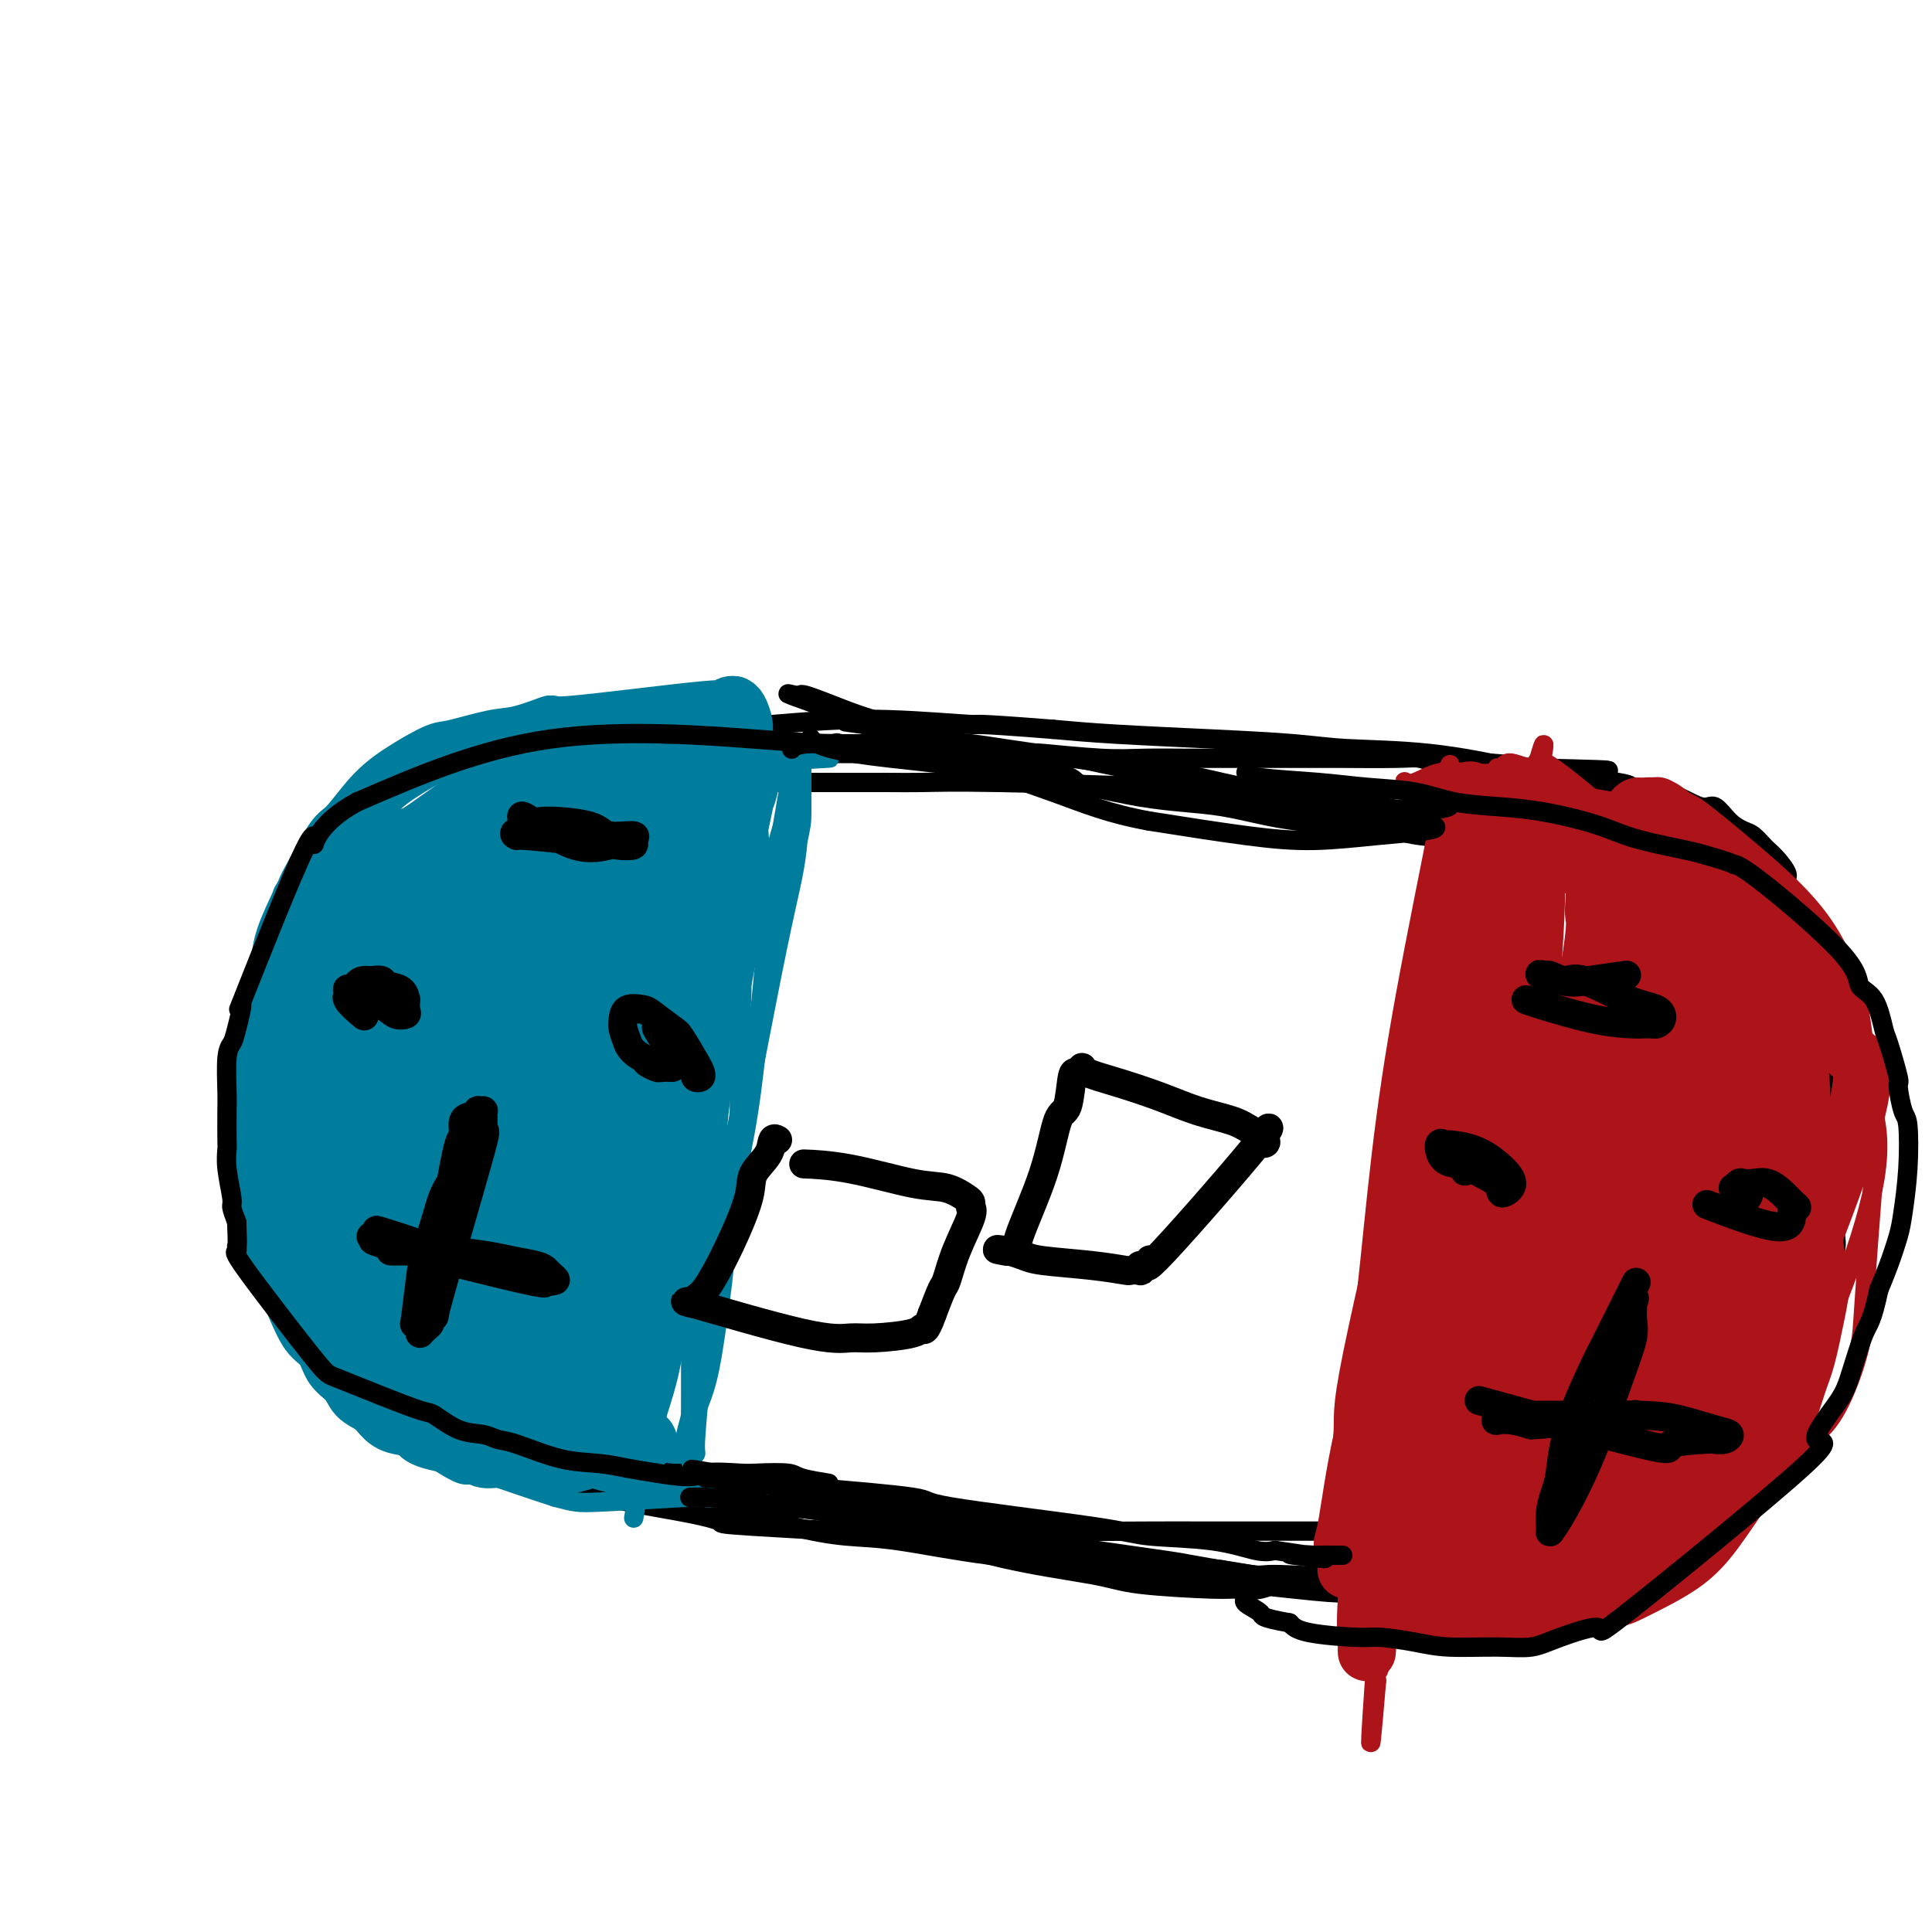 <svg viewBox='0 0 400 400' version='1.1' xmlns='http://www.w3.org/2000/svg' xmlns:xlink='http://www.w3.org/1999/xlink'><g fill='none' stroke='#000000' stroke-width='4' stroke-linecap='round' stroke-linejoin='round'><path d='M96,154c-0.015,-0.006 -0.030,-0.012 0,0c0.030,0.012 0.104,0.042 0,0c-0.104,-0.042 -0.386,-0.155 0,0c0.386,0.155 1.439,0.577 5,1c3.561,0.423 9.628,0.845 13,1c3.372,0.155 4.048,0.041 6,0c1.952,-0.041 5.179,-0.011 9,0c3.821,0.011 8.234,0.003 12,0c3.766,-0.003 6.883,-0.002 10,0'/><path d='M151,156c9.441,0.309 5.542,0.083 6,0c0.458,-0.083 5.273,-0.022 12,0c6.727,0.022 15.365,0.005 20,0c4.635,-0.005 5.266,0.002 7,0c1.734,-0.002 4.571,-0.015 8,0c3.429,0.015 7.451,0.057 9,0c1.549,-0.057 0.625,-0.211 3,0c2.375,0.211 8.049,0.789 12,1c3.951,0.211 6.179,0.057 9,0c2.821,-0.057 6.235,-0.015 9,0c2.765,0.015 4.882,0.004 7,0c2.118,-0.004 4.237,-0.001 6,0c1.763,0.001 3.170,-0.001 6,0c2.830,0.001 7.081,0.004 9,0c1.919,-0.004 1.504,-0.016 4,0c2.496,0.016 7.904,0.060 11,0c3.096,-0.060 3.881,-0.222 5,0c1.119,0.222 2.570,0.829 5,1c2.430,0.171 5.837,-0.094 9,0c3.163,0.094 6.081,0.547 9,1'/><path d='M317,159c27.198,0.585 12.194,0.547 9,1c-3.194,0.453 5.423,1.397 9,2c3.577,0.603 2.116,0.865 3,1c0.884,0.135 4.113,0.145 7,1c2.887,0.855 5.430,2.557 7,3c1.570,0.443 2.165,-0.372 3,0c0.835,0.372 1.911,1.930 3,3c1.089,1.070 2.192,1.650 3,2c0.808,0.350 1.321,0.468 2,1c0.679,0.532 1.524,1.477 2,2c0.476,0.523 0.582,0.625 1,1c0.418,0.375 1.147,1.022 2,2c0.853,0.978 1.829,2.285 2,3c0.171,0.715 -0.464,0.838 0,2c0.464,1.162 2.026,3.364 3,5c0.974,1.636 1.360,2.707 2,4c0.640,1.293 1.534,2.807 2,4c0.466,1.193 0.503,2.066 1,3c0.497,0.934 1.453,1.931 2,4c0.547,2.069 0.686,5.211 1,7c0.314,1.789 0.804,2.225 1,3c0.196,0.775 0.098,1.887 0,3'/><path d='M382,216c0.539,3.830 0.888,6.904 1,8c0.112,1.096 -0.013,0.216 0,3c0.013,2.784 0.163,9.234 0,13c-0.163,3.766 -0.640,4.847 -1,6c-0.360,1.153 -0.604,2.376 -1,4c-0.396,1.624 -0.943,3.647 -1,5c-0.057,1.353 0.378,2.035 0,4c-0.378,1.965 -1.569,5.214 -2,7c-0.431,1.786 -0.104,2.108 0,3c0.104,0.892 -0.016,2.352 0,4c0.016,1.648 0.169,3.484 0,5c-0.169,1.516 -0.661,2.712 -1,4c-0.339,1.288 -0.525,2.666 -1,4c-0.475,1.334 -1.238,2.623 -2,4c-0.762,1.377 -1.522,2.842 -2,4c-0.478,1.158 -0.674,2.011 -2,4c-1.326,1.989 -3.784,5.116 -5,7c-1.216,1.884 -1.192,2.526 -3,4c-1.808,1.474 -5.448,3.782 -7,5c-1.552,1.218 -1.015,1.348 -2,2c-0.985,0.652 -3.493,1.826 -6,3'/><path d='M347,319c-3.716,2.198 -5.504,2.693 -7,3c-1.496,0.307 -2.698,0.425 -6,1c-3.302,0.575 -8.702,1.608 -12,2c-3.298,0.392 -4.493,0.145 -7,0c-2.507,-0.145 -6.327,-0.187 -10,0c-3.673,0.187 -7.201,0.602 -10,1c-2.799,0.398 -4.869,0.779 -6,1c-1.131,0.221 -1.321,0.281 -6,0c-4.679,-0.281 -13.846,-0.905 -18,-1c-4.154,-0.095 -3.295,0.339 -6,0c-2.705,-0.339 -8.974,-1.451 -12,-2c-3.026,-0.549 -2.809,-0.534 -6,-1c-3.191,-0.466 -9.789,-1.411 -14,-2c-4.211,-0.589 -6.036,-0.820 -8,-1c-1.964,-0.180 -4.066,-0.308 -8,-1c-3.934,-0.692 -9.701,-1.947 -14,-3c-4.299,-1.053 -7.130,-1.904 -11,-3c-3.870,-1.096 -8.780,-2.438 -12,-3c-3.220,-0.562 -4.752,-0.344 -8,-1c-3.248,-0.656 -8.214,-2.188 -12,-3c-3.786,-0.812 -6.393,-0.906 -9,-1'/><path d='M145,305c-19.914,-3.867 -12.698,-3.035 -11,-3c1.698,0.035 -2.122,-0.726 -6,-2c-3.878,-1.274 -7.815,-3.062 -10,-4c-2.185,-0.938 -2.617,-1.025 -5,-2c-2.383,-0.975 -6.716,-2.839 -9,-4c-2.284,-1.161 -2.518,-1.620 -4,-3c-1.482,-1.380 -4.210,-3.682 -6,-5c-1.790,-1.318 -2.640,-1.651 -5,-5c-2.360,-3.349 -6.229,-9.712 -8,-13c-1.771,-3.288 -1.444,-3.500 -2,-5c-0.556,-1.500 -1.995,-4.289 -3,-6c-1.005,-1.711 -1.577,-2.345 -2,-4c-0.423,-1.655 -0.698,-4.333 -1,-7c-0.302,-2.667 -0.633,-5.324 -1,-8c-0.367,-2.676 -0.771,-5.371 -1,-8c-0.229,-2.629 -0.282,-5.191 0,-7c0.282,-1.809 0.900,-2.866 1,-5c0.100,-2.134 -0.319,-5.344 0,-7c0.319,-1.656 1.377,-1.759 2,-3c0.623,-1.241 0.812,-3.621 1,-6'/><path d='M75,198c0.908,-3.998 1.177,-3.492 2,-5c0.823,-1.508 2.200,-5.031 3,-7c0.800,-1.969 1.022,-2.386 2,-4c0.978,-1.614 2.713,-4.426 4,-6c1.287,-1.574 2.128,-1.909 3,-3c0.872,-1.091 1.775,-2.937 5,-5c3.225,-2.063 8.771,-4.343 12,-6c3.229,-1.657 4.140,-2.693 6,-3c1.860,-0.307 4.668,0.113 7,0c2.332,-0.113 4.186,-0.758 5,-1c0.814,-0.242 0.587,-0.080 2,0c1.413,0.080 4.465,0.077 6,0c1.535,-0.077 1.555,-0.227 2,0c0.445,0.227 1.317,0.831 2,1c0.683,0.169 1.177,-0.095 1,0c-0.177,0.095 -1.027,0.551 -2,1c-0.973,0.449 -2.070,0.890 -3,1c-0.930,0.110 -1.694,-0.111 -3,0c-1.306,0.111 -3.153,0.556 -5,1'/><path d='M124,162c-3.829,0.847 -7.403,1.464 -10,2c-2.597,0.536 -4.218,0.990 -8,2c-3.782,1.010 -9.726,2.574 -13,4c-3.274,1.426 -3.879,2.712 -5,3c-1.121,0.288 -2.758,-0.423 -5,3c-2.242,3.423 -5.088,10.980 -7,17c-1.912,6.020 -2.891,10.504 -4,14c-1.109,3.496 -2.350,6.004 -3,9c-0.650,2.996 -0.711,6.480 -1,9c-0.289,2.520 -0.806,4.078 -1,8c-0.194,3.922 -0.064,10.209 0,13c0.064,2.791 0.064,2.085 0,4c-0.064,1.915 -0.190,6.451 0,9c0.190,2.549 0.696,3.111 1,4c0.304,0.889 0.406,2.105 1,4c0.594,1.895 1.678,4.469 2,6c0.322,1.531 -0.120,2.019 1,4c1.120,1.981 3.802,5.457 5,7c1.198,1.543 0.914,1.155 2,2c1.086,0.845 3.543,2.922 6,5'/><path d='M85,291c3.715,3.341 6.504,4.694 9,6c2.496,1.306 4.699,2.566 7,4c2.301,1.434 4.700,3.043 8,4c3.300,0.957 7.501,1.264 10,2c2.499,0.736 3.295,1.903 7,3c3.705,1.097 10.319,2.126 15,3c4.681,0.874 7.428,1.595 8,2c0.572,0.405 -1.033,0.494 7,1c8.033,0.506 25.702,1.427 34,2c8.298,0.573 7.224,0.797 9,1c1.776,0.203 6.401,0.386 10,1c3.599,0.614 6.171,1.659 9,2c2.829,0.341 5.913,-0.021 9,0c3.087,0.021 6.175,0.424 9,1c2.825,0.576 5.388,1.324 9,2c3.612,0.676 8.275,1.281 13,2c4.725,0.719 9.512,1.552 13,2c3.488,0.448 5.677,0.512 9,1c3.323,0.488 7.779,1.401 12,2c4.221,0.599 8.206,0.886 11,1c2.794,0.114 4.397,0.057 6,0'/><path d='M309,333c27.133,2.785 14.966,0.746 11,0c-3.966,-0.746 0.270,-0.200 3,0c2.730,0.200 3.956,0.054 6,0c2.044,-0.054 4.907,-0.018 6,0c1.093,0.018 0.416,0.016 0,0c-0.416,-0.016 -0.573,-0.046 -1,0c-0.427,0.046 -1.125,0.169 -4,0c-2.875,-0.169 -7.926,-0.629 -11,-1c-3.074,-0.371 -4.172,-0.652 -11,-1c-6.828,-0.348 -19.387,-0.763 -26,-1c-6.613,-0.237 -7.280,-0.295 -14,-1c-6.720,-0.705 -19.493,-2.058 -27,-3c-7.507,-0.942 -9.747,-1.472 -15,-2c-5.253,-0.528 -13.518,-1.053 -21,-2c-7.482,-0.947 -14.182,-2.314 -19,-3c-4.818,-0.686 -7.755,-0.689 -11,-1c-3.245,-0.311 -6.797,-0.930 -11,-2c-4.203,-1.070 -9.058,-2.591 -14,-4c-4.942,-1.409 -9.971,-2.704 -15,-4'/><path d='M135,308c-14.629,-2.822 -16.203,-2.876 -21,-5c-4.797,-2.124 -12.817,-6.319 -17,-9c-4.183,-2.681 -4.527,-3.847 -7,-6c-2.473,-2.153 -7.073,-5.294 -11,-10c-3.927,-4.706 -7.179,-10.979 -9,-13c-1.821,-2.021 -2.209,0.209 -4,-8c-1.791,-8.209 -4.984,-26.856 -6,-34c-1.016,-7.144 0.147,-2.785 1,-4c0.853,-1.215 1.397,-8.005 2,-12c0.603,-3.995 1.264,-5.196 2,-7c0.736,-1.804 1.545,-4.210 2,-6c0.455,-1.790 0.556,-2.965 1,-5c0.444,-2.035 1.231,-4.930 2,-7c0.769,-2.070 1.519,-3.316 2,-4c0.481,-0.684 0.692,-0.808 1,-1c0.308,-0.192 0.711,-0.454 2,-1c1.289,-0.546 3.462,-1.378 5,-2c1.538,-0.622 2.439,-1.035 5,-2c2.561,-0.965 6.780,-2.483 11,-4'/><path d='M96,168c5.984,-2.176 10.443,-3.616 13,-4c2.557,-0.384 3.213,0.290 6,0c2.787,-0.290 7.704,-1.542 13,-2c5.296,-0.458 10.971,-0.123 14,0c3.029,0.123 3.411,0.032 7,0c3.589,-0.032 10.386,-0.005 17,0c6.614,0.005 13.047,-0.010 17,0c3.953,0.010 5.427,0.046 8,0c2.573,-0.046 6.245,-0.174 16,0c9.755,0.174 25.592,0.651 34,1c8.408,0.349 9.388,0.569 12,1c2.612,0.431 6.857,1.071 11,2c4.143,0.929 8.185,2.147 12,3c3.815,0.853 7.404,1.342 10,2c2.596,0.658 4.199,1.485 8,2c3.801,0.515 9.800,0.719 14,1c4.200,0.281 6.600,0.641 9,1'/><path d='M317,175c13.876,1.795 10.567,0.283 11,0c0.433,-0.283 4.607,0.664 7,1c2.393,0.336 3.003,0.060 5,0c1.997,-0.060 5.380,0.096 8,0c2.620,-0.096 4.478,-0.444 6,0c1.522,0.444 2.708,1.678 4,2c1.292,0.322 2.689,-0.269 5,1c2.311,1.269 5.536,4.399 7,6c1.464,1.601 1.167,1.675 2,3c0.833,1.325 2.797,3.902 4,5c1.203,1.098 1.646,0.718 2,2c0.354,1.282 0.618,4.228 1,7c0.382,2.772 0.882,5.372 1,8c0.118,2.628 -0.145,5.286 0,9c0.145,3.714 0.699,8.484 1,11c0.301,2.516 0.349,2.777 0,6c-0.349,3.223 -1.094,9.406 -2,14c-0.906,4.594 -1.973,7.598 -3,12c-1.027,4.402 -2.013,10.201 -3,16'/><path d='M373,278c-2.223,10.131 -3.780,14.459 -5,18c-1.220,3.541 -2.102,6.294 -3,9c-0.898,2.706 -1.811,5.363 -2,6c-0.189,0.637 0.347,-0.746 -2,2c-2.347,2.746 -7.577,9.623 -11,13c-3.423,3.377 -5.039,3.255 -7,4c-1.961,0.745 -4.268,2.355 -8,4c-3.732,1.645 -8.889,3.323 -12,4c-3.111,0.677 -4.177,0.352 -5,0c-0.823,-0.352 -1.402,-0.732 -2,-1c-0.598,-0.268 -1.216,-0.426 -1,-1c0.216,-0.574 1.266,-1.565 2,-2c0.734,-0.435 1.153,-0.314 3,-2c1.847,-1.686 5.122,-5.178 7,-7c1.878,-1.822 2.359,-1.973 6,-5c3.641,-3.027 10.442,-8.930 15,-13c4.558,-4.070 6.874,-6.306 9,-9c2.126,-2.694 4.063,-5.847 6,-9'/><path d='M363,289c8.160,-9.256 4.560,-8.897 4,-13c-0.560,-4.103 1.920,-12.666 3,-18c1.080,-5.334 0.760,-7.437 1,-9c0.240,-1.563 1.040,-2.586 1,-9c-0.040,-6.414 -0.922,-18.217 -2,-25c-1.078,-6.783 -2.353,-8.544 -3,-10c-0.647,-1.456 -0.666,-2.605 -2,-6c-1.334,-3.395 -3.984,-9.036 -5,-12c-1.016,-2.964 -0.399,-3.252 -2,-5c-1.601,-1.748 -5.419,-4.956 -8,-7c-2.581,-2.044 -3.924,-2.922 -5,-4c-1.076,-1.078 -1.885,-2.355 -6,-4c-4.115,-1.645 -11.537,-3.659 -16,-5c-4.463,-1.341 -5.967,-2.008 -10,-3c-4.033,-0.992 -10.594,-2.307 -17,-3c-6.406,-0.693 -12.656,-0.763 -17,-1c-4.344,-0.237 -6.783,-0.641 -11,-1c-4.217,-0.359 -10.212,-0.674 -17,-1c-6.788,-0.326 -14.368,-0.665 -20,-1c-5.632,-0.335 -9.316,-0.668 -13,-1'/><path d='M218,151c-17.762,-1.401 -14.666,-0.904 -17,-1c-2.334,-0.096 -10.097,-0.785 -17,-1c-6.903,-0.215 -12.946,0.045 -24,1c-11.054,0.955 -27.118,2.607 -36,4c-8.882,1.393 -10.581,2.528 -12,3c-1.419,0.472 -2.557,0.282 -7,2c-4.443,1.718 -12.190,5.343 -17,8c-4.810,2.657 -6.684,4.345 -8,6c-1.316,1.655 -2.076,3.276 -3,5c-0.924,1.724 -2.013,3.551 -3,5c-0.987,1.449 -1.873,2.519 -3,6c-1.127,3.481 -2.494,9.375 -4,14c-1.506,4.625 -3.150,7.983 -4,12c-0.850,4.017 -0.907,8.692 -1,13c-0.093,4.308 -0.221,8.247 0,12c0.221,3.753 0.790,7.318 1,10c0.210,2.682 0.060,4.481 0,7c-0.060,2.519 -0.030,5.760 0,9'/><path d='M63,266c0.164,9.043 0.575,6.151 1,6c0.425,-0.151 0.866,2.438 1,4c0.134,1.562 -0.039,2.098 3,5c3.039,2.902 9.288,8.169 13,11c3.712,2.831 4.885,3.226 7,4c2.115,0.774 5.171,1.926 8,3c2.829,1.074 5.430,2.069 8,3c2.570,0.931 5.110,1.797 11,3c5.890,1.203 15.131,2.743 24,4c8.869,1.257 17.367,2.232 24,3c6.633,0.768 11.402,1.330 18,2c6.598,0.670 15.025,1.447 20,2c4.975,0.553 6.500,0.880 13,1c6.500,0.120 17.977,0.032 24,0c6.023,-0.032 6.593,-0.009 11,0c4.407,0.009 12.650,0.002 18,0c5.350,-0.002 7.805,-0.001 11,0c3.195,0.001 7.129,0.000 10,0c2.871,-0.000 4.677,-0.000 7,0c2.323,0.000 5.161,0.000 8,0'/><path d='M303,317c15.006,0.061 8.022,0.212 6,0c-2.022,-0.212 0.917,-0.788 2,-1c1.083,-0.212 0.309,-0.061 0,0c-0.309,0.061 -0.155,0.030 0,0'/></g>
<g fill='none' stroke='#AD1419' stroke-width='4' stroke-linecap='round' stroke-linejoin='round'><path d='M299,163c0.001,-0.002 0.002,-0.003 0,0c-0.002,0.003 -0.009,0.011 0,0c0.009,-0.011 0.032,-0.042 0,0c-0.032,0.042 -0.119,0.157 0,0c0.119,-0.157 0.445,-0.585 -1,7c-1.445,7.585 -4.661,23.183 -7,36c-2.339,12.817 -3.799,22.852 -5,33c-1.201,10.148 -2.141,20.409 -3,28c-0.859,7.591 -1.638,12.513 -2,17c-0.362,4.487 -0.307,8.541 0,12c0.307,3.459 0.867,6.324 1,8c0.133,1.676 -0.160,2.164 0,3c0.160,0.836 0.775,2.022 1,3c0.225,0.978 0.060,1.748 0,2c-0.060,0.252 -0.016,-0.015 0,0c0.016,0.015 0.004,0.312 0,0c-0.004,-0.312 -0.001,-1.232 0,-2c0.001,-0.768 0.001,-1.384 0,-2'/><path d='M283,308c0.619,1.466 1.168,-6.870 2,-17c0.832,-10.130 1.948,-22.053 3,-31c1.052,-8.947 2.041,-14.919 3,-21c0.959,-6.081 1.889,-12.273 3,-19c1.111,-6.727 2.402,-13.990 3,-20c0.598,-6.010 0.503,-10.767 1,-18c0.497,-7.233 1.587,-16.943 2,-21c0.413,-4.057 0.151,-2.463 0,-2c-0.151,0.463 -0.191,-0.205 0,0c0.191,0.205 0.612,1.283 0,9c-0.612,7.717 -2.258,22.073 -4,39c-1.742,16.927 -3.581,36.425 -5,54c-1.419,17.575 -2.419,33.226 -3,42c-0.581,8.774 -0.743,10.671 -1,17c-0.257,6.329 -0.608,17.088 -1,22c-0.392,4.912 -0.826,3.975 -1,4c-0.174,0.025 -0.087,1.013 0,2'/><path d='M285,348c-2.336,27.681 -0.677,3.382 0,-6c0.677,-9.382 0.372,-3.848 1,-12c0.628,-8.152 2.190,-29.989 3,-43c0.810,-13.011 0.869,-17.195 3,-37c2.131,-19.805 6.335,-55.232 8,-69c1.665,-13.768 0.789,-5.878 1,-5c0.211,0.878 1.507,-5.255 2,-8c0.493,-2.745 0.183,-2.101 0,-2c-0.183,0.101 -0.240,-0.340 0,0c0.240,0.340 0.777,1.461 1,1c0.223,-0.461 0.131,-2.506 -1,7c-1.131,9.506 -3.302,30.561 -5,45c-1.698,14.439 -2.924,22.260 -4,31c-1.076,8.740 -2.001,18.398 -3,26c-0.999,7.602 -2.072,13.147 -3,20c-0.928,6.853 -1.713,15.012 -2,19c-0.287,3.988 -0.077,3.804 0,4c0.077,0.196 0.022,0.770 0,1c-0.022,0.230 -0.011,0.115 0,0'/><path d='M286,320c-2.528,23.482 -0.347,6.188 0,0c0.347,-6.188 -1.140,-1.270 1,1c2.140,2.270 7.909,1.893 11,2c3.091,0.107 3.506,0.698 4,1c0.494,0.302 1.069,0.314 3,0c1.931,-0.314 5.220,-0.956 8,-1c2.780,-0.044 5.051,0.509 8,0c2.949,-0.509 6.577,-2.082 9,-3c2.423,-0.918 3.641,-1.182 5,-2c1.359,-0.818 2.858,-2.192 5,-4c2.142,-1.808 4.928,-4.052 8,-7c3.072,-2.948 6.431,-6.600 9,-10c2.569,-3.400 4.349,-6.546 6,-12c1.651,-5.454 3.173,-13.215 4,-17c0.827,-3.785 0.959,-3.594 1,-8c0.041,-4.406 -0.010,-13.408 0,-19c0.010,-5.592 0.080,-7.775 0,-10c-0.080,-2.225 -0.308,-4.493 -1,-8c-0.692,-3.507 -1.846,-8.254 -3,-13'/><path d='M364,210c-1.915,-10.565 -4.702,-11.978 -6,-14c-1.298,-2.022 -1.107,-4.653 -8,-12c-6.893,-7.347 -20.871,-19.409 -27,-24c-6.129,-4.591 -4.409,-1.709 -5,-1c-0.591,0.709 -3.491,-0.754 -5,-1c-1.509,-0.246 -1.625,0.725 -2,1c-0.375,0.275 -1.009,-0.146 -1,0c0.009,0.146 0.660,0.858 1,1c0.340,0.142 0.370,-0.287 3,1c2.630,1.287 7.859,4.291 11,6c3.141,1.709 4.192,2.124 9,6c4.808,3.876 13.373,11.213 18,15c4.627,3.787 5.317,4.025 8,8c2.683,3.975 7.360,11.687 10,17c2.640,5.313 3.244,8.228 4,14c0.756,5.772 1.665,14.400 1,23c-0.665,8.600 -2.904,17.171 -5,23c-2.096,5.829 -4.048,8.914 -6,12'/><path d='M364,285c-2.542,6.902 -3.398,6.657 -13,11c-9.602,4.343 -27.949,13.272 -36,17c-8.051,3.728 -5.807,2.253 -7,3c-1.193,0.747 -5.822,3.715 -8,5c-2.178,1.285 -1.905,0.885 -2,1c-0.095,0.115 -0.559,0.744 -1,1c-0.441,0.256 -0.861,0.138 0,0c0.861,-0.138 3.001,-0.296 8,-1c4.999,-0.704 12.855,-1.955 20,-4c7.145,-2.045 13.579,-4.883 16,-6c2.421,-1.117 0.829,-0.514 5,-2c4.171,-1.486 14.105,-5.061 19,-7c4.895,-1.939 4.750,-2.242 6,-3c1.250,-0.758 3.896,-1.971 6,-4c2.104,-2.029 3.667,-4.874 5,-8c1.333,-3.126 2.436,-6.534 3,-9c0.564,-2.466 0.590,-3.990 1,-10c0.410,-6.010 1.205,-16.505 2,-27'/><path d='M388,242c-0.006,-9.462 -1.522,-14.616 -3,-20c-1.478,-5.384 -2.917,-10.999 -6,-17c-3.083,-6.001 -7.810,-12.389 -11,-16c-3.190,-3.611 -4.844,-4.445 -6,-6c-1.156,-1.555 -1.812,-3.830 -10,-8c-8.188,-4.170 -23.906,-10.234 -32,-13c-8.094,-2.766 -8.565,-2.233 -10,-2c-1.435,0.233 -3.835,0.167 -6,0c-2.165,-0.167 -4.093,-0.433 -6,0c-1.907,0.433 -3.791,1.567 -5,2c-1.209,0.433 -1.742,0.167 -2,0c-0.258,-0.167 -0.242,-0.233 0,0c0.242,0.233 0.708,0.765 1,1c0.292,0.235 0.409,0.172 3,0c2.591,-0.172 7.656,-0.452 15,0c7.344,0.452 16.969,1.637 24,3c7.031,1.363 11.470,2.906 16,5c4.530,2.094 9.151,4.741 13,9c3.849,4.259 6.924,10.129 10,16'/><path d='M373,196c3.274,6.786 6.458,15.750 10,23c3.542,7.250 7.443,12.785 5,26c-2.443,13.215 -11.229,34.111 -17,45c-5.771,10.889 -8.528,11.771 -11,14c-2.472,2.229 -4.659,5.805 -7,9c-2.341,3.195 -4.837,6.008 -7,8c-2.163,1.992 -3.993,3.161 -6,5c-2.007,1.839 -4.190,4.348 -6,6c-1.810,1.652 -3.248,2.447 -4,3c-0.752,0.553 -0.818,0.864 -1,1c-0.182,0.136 -0.480,0.097 -1,0c-0.520,-0.097 -1.263,-0.253 -3,0c-1.737,0.253 -4.468,0.916 -8,1c-3.532,0.084 -7.865,-0.412 -12,-1c-4.135,-0.588 -8.072,-1.268 -11,-2c-2.928,-0.732 -4.847,-1.516 -6,-2c-1.153,-0.484 -1.541,-0.669 -2,-1c-0.459,-0.331 -0.988,-0.809 -1,-1c-0.012,-0.191 0.494,-0.096 1,0'/><path d='M286,330c-1.727,-1.103 3.456,-0.861 6,-1c2.544,-0.139 2.449,-0.660 8,-1c5.551,-0.340 16.747,-0.499 23,-1c6.253,-0.501 7.561,-1.346 11,-2c3.439,-0.654 9.009,-1.119 13,-3c3.991,-1.881 6.404,-5.180 8,-5c1.596,0.180 2.376,3.839 5,-5c2.624,-8.839 7.092,-30.175 9,-40c1.908,-9.825 1.258,-8.137 1,-10c-0.258,-1.863 -0.122,-7.276 0,-11c0.122,-3.724 0.229,-5.759 0,-9c-0.229,-3.241 -0.796,-7.689 -1,-11c-0.204,-3.311 -0.045,-5.486 -1,-9c-0.955,-3.514 -3.024,-8.369 -5,-13c-1.976,-4.631 -3.858,-9.040 -6,-13c-2.142,-3.960 -4.544,-7.473 -7,-11c-2.456,-3.527 -4.968,-7.069 -7,-9c-2.032,-1.931 -3.586,-2.251 -5,-3c-1.414,-0.749 -2.690,-1.928 -4,-3c-1.310,-1.072 -2.655,-2.036 -4,-3'/><path d='M330,167c-4.553,-3.350 -5.937,-2.726 -7,-3c-1.063,-0.274 -1.807,-1.447 -3,0c-1.193,1.447 -2.836,5.516 -2,0c0.836,-5.516 4.150,-20.615 -2,3c-6.150,23.615 -21.763,85.943 -28,112c-6.237,26.057 -3.097,15.843 -2,14c1.097,-1.843 0.150,4.684 0,8c-0.150,3.316 0.496,3.421 1,4c0.504,0.579 0.867,1.633 1,2c0.133,0.367 0.036,0.046 0,0c-0.036,-0.046 -0.010,0.184 0,0c0.010,-0.184 0.003,-0.780 0,-1c-0.003,-0.220 -0.001,-0.063 0,0c0.001,0.063 0.000,0.031 0,0'/></g>
<g fill='none' stroke='#007C9C' stroke-width='4' stroke-linecap='round' stroke-linejoin='round'><path d='M166,156c-0.002,-0.006 -0.004,-0.012 0,0c0.004,0.012 0.013,0.041 0,0c-0.013,-0.041 -0.047,-0.152 0,0c0.047,0.152 0.177,0.568 0,0c-0.177,-0.568 -0.661,-2.121 -2,4c-1.339,6.121 -3.532,19.915 -5,33c-1.468,13.085 -2.210,25.461 -4,37c-1.790,11.539 -4.627,22.240 -6,28c-1.373,5.760 -1.282,6.580 -2,11c-0.718,4.420 -2.246,12.442 -3,17c-0.754,4.558 -0.735,5.653 -1,7c-0.265,1.347 -0.813,2.945 -1,4c-0.187,1.055 -0.012,1.569 0,2c0.012,0.431 -0.141,0.781 0,0c0.141,-0.781 0.574,-2.694 1,-6c0.426,-3.306 0.846,-8.005 1,-11c0.154,-2.995 0.044,-4.284 2,-15c1.956,-10.716 5.978,-30.858 10,-51'/><path d='M156,216c3.072,-16.721 3.752,-18.025 5,-23c1.248,-4.975 3.065,-13.622 4,-18c0.935,-4.378 0.989,-4.486 1,-7c0.011,-2.514 -0.021,-7.434 0,-10c0.021,-2.566 0.096,-2.779 0,1c-0.096,3.779 -0.365,11.548 -1,17c-0.635,5.452 -1.638,8.585 -4,20c-2.362,11.415 -6.082,31.110 -9,46c-2.918,14.890 -5.034,24.975 -6,31c-0.966,6.025 -0.781,7.990 -1,12c-0.219,4.010 -0.843,10.065 -1,13c-0.157,2.935 0.154,2.751 0,3c-0.154,0.249 -0.773,0.933 -1,1c-0.227,0.067 -0.061,-0.482 0,0c0.061,0.482 0.017,1.995 0,-2c-0.017,-3.995 -0.009,-13.497 0,-23'/><path d='M143,277c0.166,-9.206 1.083,-20.222 1,-27c-0.083,-6.778 -1.164,-9.319 3,-26c4.164,-16.681 13.574,-47.503 17,-60c3.426,-12.497 0.868,-6.669 0,-5c-0.868,1.669 -0.046,-0.821 0,-2c0.046,-1.179 -0.685,-1.048 -1,-1c-0.315,0.048 -0.216,0.013 0,0c0.216,-0.013 0.548,-0.003 0,0c-0.548,0.003 -1.975,0.001 -3,0c-1.025,-0.001 -1.648,-0.000 -3,0c-1.352,0.000 -3.434,0.000 -6,0c-2.566,-0.000 -5.618,-0.001 -8,0c-2.382,0.001 -4.094,0.002 -6,0c-1.906,-0.002 -4.005,-0.008 -6,0c-1.995,0.008 -3.886,0.029 -6,0c-2.114,-0.029 -4.449,-0.108 -6,0c-1.551,0.108 -2.316,0.402 -5,1c-2.684,0.598 -7.286,1.501 -10,2c-2.714,0.499 -3.538,0.596 -6,2c-2.462,1.404 -6.560,4.115 -9,6c-2.440,1.885 -3.220,2.942 -4,4'/><path d='M85,171c-2.463,2.403 -2.121,3.412 -3,5c-0.879,1.588 -2.978,3.756 -5,6c-2.022,2.244 -3.966,4.563 -5,6c-1.034,1.437 -1.157,1.993 -2,5c-0.843,3.007 -2.405,8.466 -3,10c-0.595,1.534 -0.221,-0.858 -1,6c-0.779,6.858 -2.711,22.965 -3,31c-0.289,8.035 1.063,7.999 2,10c0.937,2.001 1.458,6.039 2,9c0.542,2.961 1.104,4.845 2,7c0.896,2.155 2.125,4.580 3,8c0.875,3.420 1.397,7.836 2,10c0.603,2.164 1.288,2.077 3,4c1.712,1.923 4.450,5.855 6,8c1.550,2.145 1.913,2.503 4,4c2.087,1.497 5.900,4.133 8,5c2.100,0.867 2.489,-0.036 4,0c1.511,0.036 4.146,1.010 7,2c2.854,0.990 5.927,1.995 9,3'/><path d='M115,310c4.097,1.059 4.339,1.208 9,1c4.661,-0.208 13.742,-0.773 18,-1c4.258,-0.227 3.694,-0.118 4,0c0.306,0.118 1.483,0.243 2,0c0.517,-0.243 0.375,-0.855 1,-1c0.625,-0.145 2.019,0.176 2,0c-0.019,-0.176 -1.450,-0.848 -2,-1c-0.550,-0.152 -0.220,0.218 -3,0c-2.780,-0.218 -8.672,-1.024 -12,-1c-3.328,0.024 -4.093,0.876 -8,0c-3.907,-0.876 -10.955,-3.481 -15,-5c-4.045,-1.519 -5.087,-1.952 -8,-4c-2.913,-2.048 -7.697,-5.709 -11,-9c-3.303,-3.291 -5.125,-6.211 -8,-10c-2.875,-3.789 -6.801,-8.449 -9,-12c-2.199,-3.551 -2.669,-5.995 -3,-8c-0.331,-2.005 -0.523,-3.573 -1,-8c-0.477,-4.427 -1.238,-11.714 -2,-19'/><path d='M69,232c-0.865,-7.766 -0.029,-9.681 1,-13c1.029,-3.319 2.250,-8.041 3,-11c0.750,-2.959 1.029,-4.153 2,-6c0.971,-1.847 2.634,-4.345 4,-7c1.366,-2.655 2.435,-5.466 3,-7c0.565,-1.534 0.626,-1.790 3,-4c2.374,-2.210 7.063,-6.374 8,-8c0.937,-1.626 -1.876,-0.712 4,-3c5.876,-2.288 20.441,-7.776 27,-10c6.559,-2.224 5.111,-1.184 6,-1c0.889,0.184 4.113,-0.488 6,-1c1.887,-0.512 2.436,-0.865 5,-1c2.564,-0.135 7.143,-0.051 10,0c2.857,0.051 3.991,0.071 5,0c1.009,-0.071 1.892,-0.233 3,0c1.108,0.233 2.441,0.861 3,1c0.559,0.139 0.346,-0.210 0,0c-0.346,0.210 -0.824,0.980 -1,1c-0.176,0.020 -0.050,-0.708 -2,-1c-1.950,-0.292 -5.975,-0.146 -10,0'/><path d='M149,161c-6.234,0.155 -15.320,0.541 -19,0c-3.680,-0.541 -1.953,-2.010 -10,1c-8.047,3.010 -25.869,10.501 -32,11c-6.131,0.499 -0.570,-5.992 -1,4c-0.430,9.992 -6.851,36.467 -10,50c-3.149,13.533 -3.025,14.124 -3,15c0.025,0.876 -0.050,2.036 0,3c0.050,0.964 0.224,1.733 0,2c-0.224,0.267 -0.845,0.033 -1,0c-0.155,-0.033 0.155,0.134 0,0c-0.155,-0.134 -0.776,-0.570 -1,-2c-0.224,-1.430 -0.052,-3.856 0,-6c0.052,-2.144 -0.017,-4.008 0,-8c0.017,-3.992 0.120,-10.113 0,-15c-0.120,-4.887 -0.463,-8.539 0,-12c0.463,-3.461 1.731,-6.730 3,-10'/><path d='M75,194c1.080,-2.885 2.280,-5.097 4,-7c1.720,-1.903 3.958,-3.498 5,-5c1.042,-1.502 0.886,-2.910 5,-6c4.114,-3.090 12.499,-7.863 15,-10c2.501,-2.137 -0.881,-1.638 7,-5c7.881,-3.362 27.026,-10.584 35,-13c7.974,-2.416 4.779,-0.025 4,1c-0.779,1.025 0.858,0.684 2,1c1.142,0.316 1.787,1.287 2,2c0.213,0.713 -0.008,1.166 0,4c0.008,2.834 0.244,8.049 0,12c-0.244,3.951 -0.968,6.639 -2,13c-1.032,6.361 -2.374,16.394 -3,23c-0.626,6.606 -0.538,9.786 -1,14c-0.462,4.214 -1.474,9.463 -2,13c-0.526,3.537 -0.566,5.362 -1,11c-0.434,5.638 -1.261,15.089 -2,20c-0.739,4.911 -1.391,5.284 -2,8c-0.609,2.716 -1.174,7.776 -2,12c-0.826,4.224 -1.913,7.612 -3,11'/><path d='M136,293c-1.485,6.835 -1.697,8.423 -2,9c-0.303,0.577 -0.697,0.144 -1,1c-0.303,0.856 -0.514,3.003 0,2c0.514,-1.003 1.753,-5.154 1,-1c-0.753,4.154 -3.496,16.614 1,-11c4.496,-27.614 16.233,-95.300 21,-122c4.767,-26.700 2.564,-12.413 2,-7c-0.564,5.413 0.510,1.953 1,0c0.490,-1.953 0.397,-2.398 0,-1c-0.397,1.398 -1.099,4.640 -3,14c-1.901,9.360 -5.000,24.837 -7,35c-2.000,10.163 -2.900,15.010 -5,27c-2.100,11.990 -5.400,31.122 -7,41c-1.600,9.878 -1.501,10.503 -2,13c-0.499,2.497 -1.596,6.864 -2,9c-0.404,2.136 -0.115,2.039 0,2c0.115,-0.039 0.058,-0.019 0,0'/><path d='M133,304c-3.734,21.182 -0.569,4.136 0,-2c0.569,-6.136 -1.458,-1.362 -3,1c-1.542,2.362 -2.599,2.312 -11,2c-8.401,-0.312 -24.145,-0.884 -31,-3c-6.855,-2.116 -4.822,-5.774 -6,-10c-1.178,-4.226 -5.566,-9.019 -8,-13c-2.434,-3.981 -2.912,-7.151 -4,-12c-1.088,-4.849 -2.785,-11.377 -4,-18c-1.215,-6.623 -1.946,-13.341 -2,-18c-0.054,-4.659 0.570,-7.260 1,-9c0.430,-1.740 0.664,-2.619 2,-7c1.336,-4.381 3.772,-12.264 5,-16c1.228,-3.736 1.248,-3.326 3,-7c1.752,-3.674 5.237,-11.431 7,-15c1.763,-3.569 1.804,-2.951 3,-4c1.196,-1.049 3.547,-3.766 6,-6c2.453,-2.234 5.006,-3.986 7,-5c1.994,-1.014 3.427,-1.290 6,-2c2.573,-0.710 6.287,-1.855 10,-3'/><path d='M114,157c5.354,-0.999 10.740,-0.996 15,-1c4.260,-0.004 7.395,-0.015 12,0c4.605,0.015 10.681,0.056 14,0c3.319,-0.056 3.880,-0.208 6,0c2.120,0.208 5.799,0.778 7,1c1.201,0.222 -0.075,0.098 1,0c1.075,-0.098 4.501,-0.170 2,0c-2.501,0.170 -10.930,0.582 -16,1c-5.070,0.418 -6.780,0.843 -9,1c-2.220,0.157 -4.951,0.046 -7,0c-2.049,-0.046 -3.417,-0.027 -5,0c-1.583,0.027 -3.381,0.060 -5,0c-1.619,-0.060 -3.058,-0.215 -4,0c-0.942,0.215 -1.386,0.800 -2,1c-0.614,0.200 -1.396,0.015 -2,0c-0.604,-0.015 -1.030,0.138 0,0c1.030,-0.138 3.515,-0.569 6,-1'/><path d='M127,159c2.714,-0.279 6.499,-0.476 9,0c2.501,0.476 3.719,1.625 5,0c1.281,-1.625 2.624,-6.023 5,1c2.376,7.023 5.786,25.469 7,36c1.214,10.531 0.232,13.148 0,18c-0.232,4.852 0.286,11.938 0,18c-0.286,6.062 -1.376,11.102 -2,16c-0.624,4.898 -0.783,9.656 -1,13c-0.217,3.344 -0.492,5.273 -1,9c-0.508,3.727 -1.249,9.250 -2,13c-0.751,3.750 -1.511,5.725 -2,7c-0.489,1.275 -0.706,1.848 -1,3c-0.294,1.152 -0.666,2.883 -1,4c-0.334,1.117 -0.629,1.621 -1,2c-0.371,0.379 -0.818,0.635 -1,1c-0.182,0.365 -0.100,0.840 0,1c0.100,0.160 0.219,0.005 0,0c-0.219,-0.005 -0.777,0.142 -2,0c-1.223,-0.142 -3.112,-0.571 -5,-1'/><path d='M134,300c-3.345,-0.226 -8.208,-0.792 -10,-1c-1.792,-0.208 -0.512,-0.060 0,0c0.512,0.060 0.256,0.030 0,0'/></g>
<g fill='none' stroke='#007C9C' stroke-width='12' stroke-linecap='round' stroke-linejoin='round'><path d='M100,178c0.005,-0.008 0.010,-0.017 0,0c-0.010,0.017 -0.034,0.058 0,0c0.034,-0.058 0.125,-0.217 0,0c-0.125,0.217 -0.466,0.808 -2,2c-1.534,1.192 -4.262,2.985 -9,9c-4.738,6.015 -11.485,16.253 -15,23c-3.515,6.747 -3.796,10.004 -4,16c-0.204,5.996 -0.330,14.730 1,22c1.330,7.270 4.114,13.074 6,17c1.886,3.926 2.872,5.973 5,9c2.128,3.027 5.397,7.034 7,9c1.603,1.966 1.539,1.890 2,2c0.461,0.110 1.447,0.405 2,1c0.553,0.595 0.673,1.491 1,2c0.327,0.509 0.861,0.631 0,0c-0.861,-0.631 -3.116,-2.016 -5,-3c-1.884,-0.984 -3.395,-1.567 -5,-3c-1.605,-1.433 -3.302,-3.717 -5,-6'/><path d='M79,278c-4.154,-4.882 -7.039,-11.087 -10,-16c-2.961,-4.913 -5.998,-8.535 -6,-19c-0.002,-10.465 3.033,-27.773 5,-36c1.967,-8.227 2.868,-7.374 4,-8c1.132,-0.626 2.496,-2.732 4,-5c1.504,-2.268 3.150,-4.700 5,-7c1.850,-2.300 3.905,-4.470 5,-6c1.095,-1.530 1.230,-2.419 4,-4c2.770,-1.581 8.174,-3.852 11,-5c2.826,-1.148 3.076,-1.173 5,-2c1.924,-0.827 5.524,-2.456 8,-3c2.476,-0.544 3.828,-0.002 5,0c1.172,0.002 2.165,-0.537 3,-1c0.835,-0.463 1.511,-0.851 2,-1c0.489,-0.149 0.791,-0.061 0,0c-0.791,0.061 -2.674,0.093 -4,0c-1.326,-0.093 -2.093,-0.312 -5,0c-2.907,0.312 -7.953,1.156 -13,2'/><path d='M102,167c-5.042,0.805 -7.649,2.319 -11,5c-3.351,2.681 -7.448,6.531 -9,7c-1.552,0.469 -0.561,-2.442 -3,4c-2.439,6.442 -8.308,22.237 -11,30c-2.692,7.763 -2.208,7.495 -2,9c0.208,1.505 0.139,4.783 0,7c-0.139,2.217 -0.350,3.374 0,6c0.350,2.626 1.260,6.723 2,10c0.740,3.277 1.308,5.734 2,8c0.692,2.266 1.507,4.340 2,6c0.493,1.660 0.663,2.907 2,5c1.337,2.093 3.842,5.031 5,7c1.158,1.969 0.970,2.967 2,4c1.030,1.033 3.279,2.100 5,4c1.721,1.900 2.915,4.633 4,6c1.085,1.367 2.061,1.368 4,2c1.939,0.632 4.840,1.895 7,3c2.160,1.105 3.580,2.053 5,3'/><path d='M106,293c3.160,1.602 3.061,1.608 4,2c0.939,0.392 2.916,1.171 6,2c3.084,0.829 7.277,1.707 9,2c1.723,0.293 0.977,0.002 1,0c0.023,-0.002 0.813,0.285 1,0c0.187,-0.285 -0.231,-1.140 0,-4c0.231,-2.860 1.110,-7.723 2,-15c0.890,-7.277 1.789,-16.967 3,-26c1.211,-9.033 2.732,-17.409 4,-22c1.268,-4.591 2.282,-5.396 3,-9c0.718,-3.604 1.141,-10.007 2,-16c0.859,-5.993 2.154,-11.575 3,-15c0.846,-3.425 1.242,-4.693 2,-8c0.758,-3.307 1.879,-8.654 3,-14'/><path d='M149,170c3.813,-21.027 2.347,-11.095 2,-8c-0.347,3.095 0.426,-0.646 1,-3c0.574,-2.354 0.948,-3.321 0,0c-0.948,3.321 -3.219,10.931 -8,37c-4.781,26.069 -12.074,70.598 -15,89c-2.926,18.402 -1.486,10.675 -1,8c0.486,-2.675 0.018,-0.300 0,1c-0.018,1.300 0.414,1.525 1,-1c0.586,-2.525 1.325,-7.801 2,-13c0.675,-5.199 1.284,-10.321 2,-15c0.716,-4.679 1.539,-8.913 3,-18c1.461,-9.087 3.560,-23.025 5,-31c1.440,-7.975 2.220,-9.988 3,-12'/><path d='M144,204c3.517,-17.924 4.308,-18.232 5,-20c0.692,-1.768 1.284,-4.994 2,-8c0.716,-3.006 1.558,-5.790 2,-4c0.442,1.790 0.486,8.156 -1,18c-1.486,9.844 -4.502,23.167 -6,32c-1.498,8.833 -1.478,13.174 -2,17c-0.522,3.826 -1.587,7.135 -2,10c-0.413,2.865 -0.174,5.286 0,6c0.174,0.714 0.284,-0.279 0,0c-0.284,0.279 -0.960,1.830 -1,-2c-0.040,-3.830 0.557,-13.041 1,-20c0.443,-6.959 0.731,-11.667 1,-17c0.269,-5.333 0.518,-11.290 1,-17c0.482,-5.710 1.198,-11.172 2,-15c0.802,-3.828 1.690,-6.020 3,-11c1.310,-4.980 3.042,-12.747 4,-17c0.958,-4.253 1.143,-4.991 1,-6c-0.143,-1.009 -0.612,-2.288 -1,-3c-0.388,-0.712 -0.694,-0.856 -1,-1'/><path d='M152,146c-0.943,-0.341 -2.299,0.805 -2,1c0.299,0.195 2.255,-0.563 -4,0c-6.255,0.563 -20.719,2.445 -27,3c-6.281,0.555 -4.378,-0.219 -5,0c-0.622,0.219 -3.768,1.429 -6,2c-2.232,0.571 -3.551,0.502 -6,1c-2.449,0.498 -6.028,1.563 -8,2c-1.972,0.437 -2.336,0.248 -4,1c-1.664,0.752 -4.628,2.446 -7,4c-2.372,1.554 -4.154,2.967 -6,5c-1.846,2.033 -3.758,4.685 -5,6c-1.242,1.315 -1.813,1.294 -3,3c-1.187,1.706 -2.988,5.138 -4,7c-1.012,1.862 -1.234,2.155 -2,4c-0.766,1.845 -2.076,5.241 -3,8c-0.924,2.759 -1.462,4.879 -2,7'/><path d='M58,200c-2.030,6.250 -1.604,8.874 -2,11c-0.396,2.126 -1.613,3.753 -2,5c-0.387,1.247 0.057,2.114 0,4c-0.057,1.886 -0.615,4.790 -1,7c-0.385,2.210 -0.595,3.726 -1,4c-0.405,0.274 -1.004,-0.694 0,5c1.004,5.694 3.610,18.052 5,24c1.390,5.948 1.565,5.487 2,6c0.435,0.513 1.132,1.999 2,4c0.868,2.001 1.908,4.518 3,6c1.092,1.482 2.236,1.930 3,3c0.764,1.070 1.149,2.762 2,4c0.851,1.238 2.168,2.023 3,3c0.832,0.977 1.178,2.144 2,3c0.822,0.856 2.119,1.399 3,2c0.881,0.601 1.345,1.261 2,2c0.655,0.739 1.501,1.559 3,2c1.499,0.441 3.650,0.504 5,1c1.350,0.496 1.899,1.424 3,2c1.101,0.576 2.754,0.798 4,1c1.246,0.202 2.087,0.384 3,1c0.913,0.616 1.900,1.666 3,2c1.100,0.334 2.314,-0.047 4,0c1.686,0.047 3.843,0.524 6,1'/><path d='M110,303c5.700,1.173 5.951,0.105 6,0c0.049,-0.105 -0.102,0.753 3,0c3.102,-0.753 9.458,-3.116 12,-4c2.542,-0.884 1.272,-0.288 1,0c-0.272,0.288 0.455,0.267 1,0c0.545,-0.267 0.906,-0.780 1,-1c0.094,-0.220 -0.081,-0.148 0,0c0.081,0.148 0.417,0.372 0,0c-0.417,-0.372 -1.588,-1.339 -3,-4c-1.412,-2.661 -3.064,-7.016 -4,-18c-0.936,-10.984 -1.154,-28.598 -1,-38c0.154,-9.402 0.682,-10.594 2,-19c1.318,-8.406 3.425,-24.026 5,-32c1.575,-7.974 2.616,-8.301 3,-10c0.384,-1.699 0.110,-4.771 0,-6c-0.110,-1.229 -0.055,-0.614 0,0'/><path d='M136,171c1.419,-8.251 -0.033,4.622 -1,11c-0.967,6.378 -1.447,6.260 -4,18c-2.553,11.740 -7.177,35.339 -9,47c-1.823,11.661 -0.845,11.384 -1,15c-0.155,3.616 -1.441,11.124 -2,14c-0.559,2.876 -0.389,1.120 0,1c0.389,-0.120 0.998,1.397 1,2c0.002,0.603 -0.602,0.294 0,0c0.602,-0.294 2.408,-0.572 4,-6c1.592,-5.428 2.968,-16.004 5,-26c2.032,-9.996 4.720,-19.411 7,-34c2.280,-14.589 4.152,-34.352 5,-41c0.848,-6.648 0.672,-0.182 0,-3c-0.672,-2.818 -1.840,-14.920 -11,5c-9.160,19.920 -26.312,71.863 -32,93c-5.688,21.137 0.089,11.468 3,8c2.911,-3.468 2.955,-0.734 3,2'/><path d='M104,277c1.775,2.476 3.213,3.665 7,-1c3.787,-4.665 9.922,-15.186 18,-26c8.078,-10.814 18.100,-21.923 7,-26c-11.100,-4.077 -43.323,-1.123 -56,3c-12.677,4.123 -5.808,9.414 -3,14c2.808,4.586 1.556,8.467 2,12c0.444,3.533 2.583,6.719 4,9c1.417,2.281 2.113,3.656 4,5c1.887,1.344 4.964,2.656 9,0c4.036,-2.656 9.030,-9.281 13,-14c3.970,-4.719 6.916,-7.533 7,-19c0.084,-11.467 -2.694,-31.589 -3,-40c-0.306,-8.411 1.860,-5.113 -4,-4c-5.860,1.113 -19.746,0.041 -27,6c-7.254,5.959 -7.876,18.951 -8,26c-0.124,7.049 0.250,8.157 2,11c1.750,2.843 4.875,7.422 8,12'/><path d='M84,245c5.595,1.911 15.584,0.689 27,-4c11.416,-4.689 24.261,-12.845 19,-25c-5.261,-12.155 -28.626,-28.310 -39,-32c-10.374,-3.690 -7.757,5.084 -7,11c0.757,5.916 -0.346,8.973 -1,12c-0.654,3.027 -0.859,6.023 1,11c1.859,4.977 5.783,11.933 12,14c6.217,2.067 14.729,-0.755 20,-4c5.271,-3.245 7.302,-6.912 10,-12c2.698,-5.088 6.064,-11.597 7,-17c0.936,-5.403 -0.558,-9.701 -2,-14c-1.442,-4.299 -2.833,-8.600 -10,-9c-7.167,-0.400 -20.111,3.100 -27,6c-6.889,2.900 -7.724,5.200 -9,10c-1.276,4.800 -2.994,12.101 -3,18c-0.006,5.899 1.699,10.396 3,13c1.301,2.604 2.196,3.317 5,4c2.804,0.683 7.515,1.338 11,0c3.485,-1.338 5.742,-4.669 8,-8'/><path d='M109,219c3.230,-7.026 7.306,-20.591 7,-32c-0.306,-11.409 -4.992,-20.661 -14,-15c-9.008,5.661 -22.338,26.234 -27,36c-4.662,9.766 -0.657,8.724 1,9c1.657,0.276 0.966,1.871 1,3c0.034,1.129 0.792,1.793 1,2c0.208,0.207 -0.135,-0.043 0,0c0.135,0.043 0.749,0.380 1,0c0.251,-0.380 0.140,-1.477 1,-7c0.860,-5.523 2.692,-15.474 4,-21c1.308,-5.526 2.092,-6.628 3,-9c0.908,-2.372 1.939,-6.013 3,-8c1.061,-1.987 2.152,-2.321 4,-4c1.848,-1.679 4.453,-4.703 6,-6c1.547,-1.297 2.036,-0.867 3,-1c0.964,-0.133 2.403,-0.829 3,-1c0.597,-0.171 0.353,0.185 1,0c0.647,-0.185 2.185,-0.910 0,0c-2.185,0.910 -8.092,3.455 -14,6'/><path d='M93,171c-4.867,1.523 -10.534,2.329 -16,5c-5.466,2.671 -10.733,7.205 -13,9c-2.267,1.795 -1.536,0.850 -2,2c-0.464,1.150 -2.122,4.395 -3,7c-0.878,2.605 -0.975,4.571 -1,5c-0.025,0.429 0.022,-0.679 0,2c-0.022,2.679 -0.113,9.144 0,11c0.113,1.856 0.432,-0.898 1,-3c0.568,-2.102 1.387,-3.552 2,-5c0.613,-1.448 1.022,-2.896 3,-6c1.978,-3.104 5.525,-7.866 8,-11c2.475,-3.134 3.877,-4.639 5,-6c1.123,-1.361 1.965,-2.578 5,-5c3.035,-2.422 8.262,-6.050 11,-8c2.738,-1.950 2.988,-2.221 5,-3c2.012,-0.779 5.787,-2.064 8,-3c2.213,-0.936 2.865,-1.521 4,-2c1.135,-0.479 2.753,-0.851 3,0c0.247,0.851 -0.876,2.926 -2,5'/><path d='M111,165c-2.887,5.907 -9.104,18.174 -14,29c-4.896,10.826 -8.472,20.213 -9,32c-0.528,11.787 1.993,25.976 4,28c2.007,2.024 3.502,-8.115 6,-19c2.498,-10.885 6.001,-22.514 8,-32c1.999,-9.486 2.496,-16.829 3,-21c0.504,-4.171 1.015,-5.171 0,-5c-1.015,0.171 -3.554,1.513 -6,5c-2.446,3.487 -4.797,9.120 -6,12c-1.203,2.880 -1.257,3.006 -3,8c-1.743,4.994 -5.176,14.855 -6,26c-0.824,11.145 0.961,23.572 2,30c1.039,6.428 1.331,6.855 4,10c2.669,3.145 7.715,9.008 11,11c3.285,1.992 4.807,0.113 6,-1c1.193,-1.113 2.055,-1.461 5,-11c2.945,-9.539 7.972,-28.270 13,-47'/><path d='M129,220c2.220,-13.178 1.269,-22.624 0,-26c-1.269,-3.376 -2.858,-0.682 -6,4c-3.142,4.682 -7.838,11.352 -11,18c-3.162,6.648 -4.790,13.272 -6,19c-1.210,5.728 -2.003,10.558 -2,18c0.003,7.442 0.802,17.497 2,23c1.198,5.503 2.793,6.456 3,11c0.207,4.544 -0.976,12.679 3,7c3.976,-5.679 13.110,-25.173 17,-34c3.890,-8.827 2.538,-6.987 2,-11c-0.538,-4.013 -0.260,-13.879 0,-21c0.260,-7.121 0.501,-11.495 0,-15c-0.501,-3.505 -1.743,-6.139 -2,-8c-0.257,-1.861 0.473,-2.948 -1,2c-1.473,4.948 -5.149,15.933 -7,24c-1.851,8.067 -1.877,13.217 -2,18c-0.123,4.783 -0.342,9.200 0,16c0.342,6.800 1.246,15.985 2,21c0.754,5.015 1.358,5.862 2,7c0.642,1.138 1.321,2.569 2,4'/><path d='M125,297c1.037,0.433 1.630,-3.986 1,-1c-0.630,2.986 -2.482,13.376 0,-9c2.482,-22.376 9.300,-77.519 12,-98c2.700,-20.481 1.284,-6.301 0,0c-1.284,6.301 -2.434,4.722 -4,10c-1.566,5.278 -3.547,17.413 -6,29c-2.453,11.587 -5.379,22.625 -7,31c-1.621,8.375 -1.936,14.088 -2,17c-0.064,2.912 0.125,3.023 0,3c-0.125,-0.023 -0.563,-0.179 -1,-1c-0.437,-0.821 -0.873,-2.307 -2,-11c-1.127,-8.693 -2.946,-24.595 -4,-36c-1.054,-11.405 -1.344,-18.315 -2,-26c-0.656,-7.685 -1.676,-16.146 -2,-20c-0.324,-3.854 0.050,-3.101 0,-3c-0.050,0.101 -0.525,-0.449 -1,-1'/><path d='M107,181c-2.868,-12.900 -4.037,3.850 -6,18c-1.963,14.150 -4.721,25.698 -6,34c-1.279,8.302 -1.079,13.356 1,14c2.079,0.644 6.037,-3.123 8,-8c1.963,-4.877 1.931,-10.865 3,-20c1.069,-9.135 3.241,-21.416 4,-29c0.759,-7.584 0.106,-10.470 0,-13c-0.106,-2.530 0.334,-4.705 0,-6c-0.334,-1.295 -1.443,-1.712 -2,-1c-0.557,0.712 -0.563,2.553 -2,9c-1.437,6.447 -4.304,17.500 -6,26c-1.696,8.500 -2.220,14.446 -2,23c0.220,8.554 1.185,19.716 2,25c0.815,5.284 1.481,4.689 3,4c1.519,-0.689 3.892,-1.473 5,-2c1.108,-0.527 0.952,-0.796 2,-5c1.048,-4.204 3.299,-12.344 5,-20c1.701,-7.656 2.850,-14.828 4,-22'/><path d='M120,208c1.546,-9.342 0.912,-11.698 0,-13c-0.912,-1.302 -2.101,-1.551 -3,-2c-0.899,-0.449 -1.509,-1.100 -2,0c-0.491,1.100 -0.863,3.950 -1,5c-0.137,1.050 -0.039,0.300 0,0c0.039,-0.300 0.020,-0.150 0,0'/></g>
<g fill='none' stroke='#AD1419' stroke-width='12' stroke-linecap='round' stroke-linejoin='round'><path d='M313,168c-0.001,0.002 -0.002,0.005 0,0c0.002,-0.005 0.006,-0.017 0,0c-0.006,0.017 -0.021,0.062 0,0c0.021,-0.062 0.079,-0.232 0,0c-0.079,0.232 -0.294,0.867 -1,5c-0.706,4.133 -1.904,11.765 -3,19c-1.096,7.235 -2.091,14.073 -3,22c-0.909,7.927 -1.732,16.943 -3,26c-1.268,9.057 -2.981,18.156 -4,26c-1.019,7.844 -1.345,14.432 -2,20c-0.655,5.568 -1.640,10.114 -2,13c-0.360,2.886 -0.094,4.111 0,5c0.094,0.889 0.018,1.443 0,2c-0.018,0.557 0.023,1.119 0,0c-0.023,-1.119 -0.109,-3.918 -1,-9c-0.891,-5.082 -2.586,-12.445 -3,-22c-0.414,-9.555 0.453,-21.301 1,-28c0.547,-6.699 0.773,-8.349 1,-10'/><path d='M293,237c0.734,-9.681 1.569,-14.882 2,-18c0.431,-3.118 0.459,-4.152 2,-14c1.541,-9.848 4.594,-28.510 6,-36c1.406,-7.490 1.164,-3.808 1,-3c-0.164,0.808 -0.249,-1.258 0,-2c0.249,-0.742 0.833,-0.160 1,0c0.167,0.160 -0.081,-0.101 0,0c0.081,0.101 0.492,0.564 1,1c0.508,0.436 1.112,0.844 1,1c-0.112,0.156 -0.942,0.058 1,1c1.942,0.942 6.654,2.923 10,4c3.346,1.077 5.324,1.252 7,2c1.676,0.748 3.050,2.071 5,3c1.950,0.929 4.475,1.465 7,2'/><path d='M337,178c6.413,2.804 5.946,3.815 6,4c0.054,0.185 0.630,-0.457 5,4c4.370,4.457 12.536,14.011 16,19c3.464,4.989 2.227,5.412 2,6c-0.227,0.588 0.556,1.341 1,2c0.444,0.659 0.550,1.226 1,4c0.450,2.774 1.243,7.757 2,11c0.757,3.243 1.479,4.748 2,7c0.521,2.252 0.842,5.252 1,7c0.158,1.748 0.155,2.244 0,5c-0.155,2.756 -0.461,7.770 -1,12c-0.539,4.230 -1.310,7.675 -2,12c-0.690,4.325 -1.298,9.530 -2,12c-0.702,2.470 -1.497,2.203 -3,4c-1.503,1.797 -3.715,5.656 -6,9c-2.285,3.344 -4.642,6.172 -7,9'/><path d='M352,305c-4.134,5.049 -6.470,6.672 -9,8c-2.530,1.328 -5.255,2.360 -8,4c-2.745,1.640 -5.510,3.889 -7,5c-1.490,1.111 -1.704,1.083 -4,2c-2.296,0.917 -6.672,2.778 -8,4c-1.328,1.222 0.393,1.806 -3,2c-3.393,0.194 -11.901,-0.002 -15,0c-3.099,0.002 -0.791,0.203 0,0c0.791,-0.203 0.064,-0.811 0,-1c-0.064,-0.189 0.536,0.041 1,0c0.464,-0.041 0.794,-0.355 3,-1c2.206,-0.645 6.290,-1.623 12,-3c5.710,-1.377 13.047,-3.154 17,-4c3.953,-0.846 4.524,-0.763 7,-2c2.476,-1.237 6.859,-3.795 9,-5c2.141,-1.205 2.040,-1.059 3,-2c0.960,-0.941 2.980,-2.971 5,-5'/><path d='M355,307c4.093,-3.548 5.824,-6.420 7,-8c1.176,-1.580 1.796,-1.870 3,-5c1.204,-3.130 2.993,-9.102 4,-11c1.007,-1.898 1.232,0.277 2,-10c0.768,-10.277 2.079,-33.007 2,-44c-0.079,-10.993 -1.548,-10.248 -3,-13c-1.452,-2.752 -2.888,-9.000 -4,-13c-1.112,-4.000 -1.902,-5.753 -3,-8c-1.098,-2.247 -2.504,-4.987 -3,-7c-0.496,-2.013 -0.081,-3.300 -2,-6c-1.919,-2.700 -6.174,-6.815 -8,-9c-1.826,-2.185 -1.225,-2.440 -2,-3c-0.775,-0.560 -2.926,-1.426 -4,-2c-1.074,-0.574 -1.071,-0.855 -1,-1c0.071,-0.145 0.212,-0.154 0,0c-0.212,0.154 -0.775,0.473 0,1c0.775,0.527 2.887,1.264 5,2'/><path d='M348,170c0.739,0.311 0.588,0.087 3,2c2.412,1.913 7.387,5.963 12,10c4.613,4.037 8.863,8.059 12,13c3.137,4.941 5.159,10.799 6,15c0.841,4.201 0.501,6.743 2,8c1.499,1.257 4.838,1.229 0,17c-4.838,15.771 -17.855,47.340 -25,61c-7.145,13.660 -8.420,9.409 -10,9c-1.580,-0.409 -3.465,3.024 -5,5c-1.535,1.976 -2.719,2.497 -5,4c-2.281,1.503 -5.659,3.989 -9,6c-3.341,2.011 -6.646,3.548 -9,5c-2.354,1.452 -3.758,2.820 -6,4c-2.242,1.180 -5.323,2.172 -8,3c-2.677,0.828 -4.952,1.492 -6,2c-1.048,0.508 -0.871,0.859 -1,1c-0.129,0.141 -0.565,0.070 -1,0'/><path d='M298,335c-4.867,2.291 -1.533,0.520 -2,0c-0.467,-0.520 -4.734,0.211 0,0c4.734,-0.211 18.470,-1.363 25,-2c6.530,-0.637 5.854,-0.759 7,-1c1.146,-0.241 4.114,-0.600 6,-1c1.886,-0.400 2.688,-0.842 5,-2c2.312,-1.158 6.132,-3.034 9,-5c2.868,-1.966 4.785,-4.023 7,-7c2.215,-2.977 4.729,-6.874 7,-10c2.271,-3.126 4.298,-5.480 6,-9c1.702,-3.520 3.080,-8.204 4,-11c0.920,-2.796 1.382,-3.702 2,-6c0.618,-2.298 1.392,-5.987 2,-9c0.608,-3.013 1.048,-5.350 1,-7c-0.048,-1.650 -0.585,-2.614 -1,-5c-0.415,-2.386 -0.707,-6.193 -1,-10'/><path d='M375,250c-0.217,-6.909 -1.259,-8.681 -1,-8c0.259,0.681 1.818,3.816 -1,-6c-2.818,-9.816 -10.012,-32.585 -13,-42c-2.988,-9.415 -1.770,-5.478 -2,-6c-0.230,-0.522 -1.909,-5.503 -3,-8c-1.091,-2.497 -1.595,-2.511 -3,-4c-1.405,-1.489 -3.710,-4.452 -5,-6c-1.290,-1.548 -1.565,-1.681 -2,-2c-0.435,-0.319 -1.031,-0.825 -2,-1c-0.969,-0.175 -2.310,-0.019 -3,0c-0.690,0.019 -0.729,-0.099 -1,0c-0.271,0.099 -0.774,0.414 -1,1c-0.226,0.586 -0.174,1.441 -1,5c-0.826,3.559 -2.531,9.820 -5,18c-2.469,8.180 -5.703,18.279 -9,31c-3.297,12.721 -6.656,28.063 -9,39c-2.344,10.937 -3.672,17.468 -5,24'/><path d='M309,285c-5.701,24.916 -4.455,28.207 -4,31c0.455,2.793 0.117,5.090 0,6c-0.117,0.910 -0.013,0.434 0,1c0.013,0.566 -0.063,2.173 0,1c0.063,-1.173 0.267,-5.128 0,0c-0.267,5.128 -1.004,19.337 0,0c1.004,-19.337 3.748,-72.221 5,-93c1.252,-20.779 1.013,-9.452 1,-6c-0.013,3.452 0.201,-0.970 -1,2c-1.201,2.970 -3.816,13.332 -5,20c-1.184,6.668 -0.936,9.643 -3,18c-2.064,8.357 -6.440,22.096 -9,31c-2.560,8.904 -3.303,12.973 -4,17c-0.697,4.027 -1.349,8.014 -2,12'/><path d='M287,325c-3.772,15.623 -1.203,4.681 -1,5c0.203,0.319 -1.959,11.899 0,0c1.959,-11.899 8.040,-47.275 11,-64c2.960,-16.725 2.800,-14.797 3,-16c0.200,-1.203 0.760,-5.538 1,-8c0.240,-2.462 0.161,-3.053 0,-3c-0.161,0.053 -0.403,0.750 -1,2c-0.597,1.250 -1.548,3.054 -3,8c-1.452,4.946 -3.405,13.035 -6,21c-2.595,7.965 -5.834,15.805 -8,24c-2.166,8.195 -3.261,16.743 -4,21c-0.739,4.257 -1.122,4.223 -1,5c0.122,0.777 0.749,2.365 1,3c0.251,0.635 0.125,0.318 0,0'/><path d='M279,323c-0.566,4.405 0.019,0.919 0,0c-0.019,-0.919 -0.643,0.731 0,-4c0.643,-4.731 2.552,-15.841 3,-21c0.448,-5.159 -0.567,-4.366 2,-17c2.567,-12.634 8.714,-38.693 11,-48c2.286,-9.307 0.710,-1.861 0,2c-0.710,3.861 -0.554,4.139 -1,5c-0.446,0.861 -1.492,2.306 -3,13c-1.508,10.694 -3.476,30.638 -5,46c-1.524,15.362 -2.604,26.143 -3,32c-0.396,5.857 -0.110,6.792 0,8c0.110,1.208 0.043,2.691 0,3c-0.043,0.309 -0.063,-0.556 0,-2c0.063,-1.444 0.209,-3.466 1,-10c0.791,-6.534 2.226,-17.581 4,-29c1.774,-11.419 3.887,-23.209 6,-35'/><path d='M294,266c3.178,-18.785 5.622,-27.749 8,-39c2.378,-11.251 4.689,-24.790 6,-34c1.311,-9.210 1.620,-14.090 2,-17c0.380,-2.910 0.829,-3.850 1,-5c0.171,-1.150 0.062,-2.510 0,-1c-0.062,1.510 -0.077,5.889 0,2c0.077,-3.889 0.246,-16.048 -1,12c-1.246,28.048 -3.907,96.303 -5,121c-1.093,24.697 -0.617,5.836 0,0c0.617,-5.836 1.376,1.353 3,-2c1.624,-3.353 4.112,-17.247 6,-27c1.888,-9.753 3.176,-15.363 6,-29c2.824,-13.637 7.185,-35.301 9,-46c1.815,-10.699 1.084,-10.435 1,-12c-0.084,-1.565 0.477,-4.960 0,-7c-0.477,-2.040 -1.994,-2.726 -3,-3c-1.006,-0.274 -1.503,-0.137 -2,0'/><path d='M318,182c-0.001,-0.015 -0.002,-0.030 0,0c0.002,0.030 0.008,0.104 0,0c-0.008,-0.104 -0.029,-0.385 0,0c0.029,0.385 0.109,1.436 0,5c-0.109,3.564 -0.407,9.639 -1,16c-0.593,6.361 -1.480,13.006 -2,23c-0.520,9.994 -0.673,23.338 -1,34c-0.327,10.662 -0.827,18.642 -1,25c-0.173,6.358 -0.019,11.092 0,13c0.019,1.908 -0.097,0.988 0,1c0.097,0.012 0.407,0.957 0,0c-0.407,-0.957 -1.531,-3.815 -2,-14c-0.469,-10.185 -0.283,-27.696 0,-38c0.283,-10.304 0.664,-13.401 1,-19c0.336,-5.599 0.626,-13.701 1,-19c0.374,-5.299 0.830,-7.795 1,-9c0.170,-1.205 0.054,-1.118 0,-1c-0.054,0.118 -0.045,0.269 0,0c0.045,-0.269 0.128,-0.957 0,0c-0.128,0.957 -0.465,3.559 -1,11c-0.535,7.441 -1.267,19.720 -2,32'/><path d='M311,242c-1.832,18.663 -4.914,44.321 -6,57c-1.086,12.679 -0.178,12.377 0,13c0.178,0.623 -0.373,2.169 0,2c0.373,-0.169 1.670,-2.054 0,1c-1.670,3.054 -6.309,11.046 4,-5c10.309,-16.046 35.565,-56.129 45,-71c9.435,-14.871 3.049,-4.531 0,0c-3.049,4.531 -2.760,3.251 -3,3c-0.240,-0.251 -1.009,0.527 -4,6c-2.991,5.473 -8.206,15.643 -11,22c-2.794,6.357 -3.169,8.903 -4,13c-0.831,4.097 -2.118,9.747 -3,14c-0.882,4.253 -1.360,7.109 -1,8c0.360,0.891 1.559,-0.183 2,0c0.441,0.183 0.126,1.624 3,0c2.874,-1.624 8.937,-6.312 15,-11'/><path d='M348,294c4.472,-3.966 5.653,-8.382 12,-14c6.347,-5.618 17.859,-12.437 4,-5c-13.859,7.437 -53.091,29.132 -68,38c-14.909,8.868 -5.496,4.910 -2,4c3.496,-0.910 1.075,1.229 1,2c-0.075,0.771 2.197,0.174 3,0c0.803,-0.174 0.136,0.076 4,0c3.864,-0.076 12.257,-0.478 16,-1c3.743,-0.522 2.835,-1.165 5,-2c2.165,-0.835 7.401,-1.861 12,-4c4.599,-2.139 8.560,-5.391 10,-7c1.440,-1.609 0.358,-1.575 0,-2c-0.358,-0.425 0.009,-1.310 -1,-2c-1.009,-0.690 -3.394,-1.185 -7,-1c-3.606,0.185 -8.432,1.050 -13,2c-4.568,0.950 -8.876,1.986 -12,3c-3.124,1.014 -5.062,2.007 -7,3'/><path d='M305,308c-3.391,1.269 -2.370,1.443 -2,2c0.370,0.557 0.089,1.498 0,2c-0.089,0.502 0.014,0.565 2,0c1.986,-0.565 5.854,-1.757 8,-2c2.146,-0.243 2.569,0.464 5,0c2.431,-0.464 6.870,-2.099 11,-5c4.130,-2.901 7.951,-7.069 12,-6c4.049,1.069 8.326,7.376 10,-9c1.674,-16.376 0.746,-55.436 0,-71c-0.746,-15.564 -1.310,-7.632 -2,-6c-0.690,1.632 -1.505,-3.036 -2,-5c-0.495,-1.964 -0.670,-1.222 -1,-1c-0.330,0.222 -0.817,-0.074 -1,-1c-0.183,-0.926 -0.063,-2.481 0,1c0.063,3.481 0.068,11.997 0,18c-0.068,6.003 -0.209,9.493 0,16c0.209,6.507 0.767,16.033 1,24c0.233,7.967 0.140,14.376 0,20c-0.140,5.624 -0.326,10.464 -1,14c-0.674,3.536 -1.837,5.768 -3,8'/><path d='M342,307c-2.104,8.386 -5.362,18.352 -2,3c3.362,-15.352 13.346,-56.024 18,-75c4.654,-18.976 3.979,-16.258 4,-17c0.021,-0.742 0.738,-4.943 1,-8c0.262,-3.057 0.069,-4.971 0,-6c-0.069,-1.029 -0.016,-1.175 0,-2c0.016,-0.825 -0.007,-2.329 0,-3c0.007,-0.671 0.042,-0.508 0,0c-0.042,0.508 -0.162,1.360 0,2c0.162,0.640 0.607,1.069 1,2c0.393,0.931 0.733,2.363 1,3c0.267,0.637 0.460,0.478 1,7c0.540,6.522 1.427,19.723 2,27c0.573,7.277 0.833,8.629 1,14c0.167,5.371 0.241,14.759 0,20c-0.241,5.241 -0.796,6.334 -1,7c-0.204,0.666 -0.058,0.905 0,1c0.058,0.095 0.029,0.048 0,0'/><path d='M368,282c-0.090,2.008 0.186,-6.970 0,-8c-0.186,-1.030 -0.835,5.890 0,-9c0.835,-14.890 3.154,-51.590 4,-65c0.846,-13.410 0.220,-3.529 0,0c-0.220,3.529 -0.034,0.706 0,0c0.034,-0.706 -0.082,0.704 0,2c0.082,1.296 0.364,2.476 0,6c-0.364,3.524 -1.373,9.391 -2,17c-0.627,7.609 -0.871,16.961 -2,25c-1.129,8.039 -3.143,14.764 -4,18c-0.857,3.236 -0.556,2.984 -1,5c-0.444,2.016 -1.632,6.302 -2,8c-0.368,1.698 0.084,0.809 0,1c-0.084,0.191 -0.703,1.464 -1,2c-0.297,0.536 -0.272,0.337 0,0c0.272,-0.337 0.792,-0.810 1,-1c0.208,-0.190 0.104,-0.095 0,0'/><path d='M361,283c-1.167,5.500 -0.583,2.750 0,0'/><path d='M343,185c2.552,-11.198 5.104,-22.395 0,0c-5.104,22.395 -17.865,78.383 -23,100c-5.135,21.617 -2.644,8.864 -2,5c0.644,-3.864 -0.559,1.160 -1,3c-0.441,1.840 -0.119,0.495 0,0c0.119,-0.495 0.034,-0.142 0,0c-0.034,0.142 -0.017,0.071 0,0'/><path d='M336,179c0.007,-0.181 0.013,-0.361 0,0c-0.013,0.361 -0.046,1.264 0,0c0.046,-1.264 0.170,-4.693 0,0c-0.170,4.693 -0.634,17.509 -1,26c-0.366,8.491 -0.634,12.657 -1,22c-0.366,9.343 -0.830,23.863 -1,30c-0.170,6.137 -0.046,3.892 0,5c0.046,1.108 0.012,5.567 0,8c-0.012,2.433 -0.004,2.838 0,3c0.004,0.162 0.002,0.081 0,0'/><path d='M343,190c0.121,-0.292 0.242,-0.584 0,0c-0.242,0.584 -0.847,2.045 -1,5c-0.153,2.955 0.145,7.405 0,18c-0.145,10.595 -0.732,27.336 -1,36c-0.268,8.664 -0.216,9.250 0,11c0.216,1.750 0.597,4.663 1,6c0.403,1.337 0.830,1.096 1,1c0.170,-0.096 0.085,-0.048 0,0'/><path d='M349,192c-0.597,-1.838 -1.193,-3.677 0,0c1.193,3.677 4.176,12.869 6,21c1.824,8.131 2.489,15.201 3,20c0.511,4.799 0.869,7.328 1,12c0.131,4.672 0.035,11.489 0,14c-0.035,2.511 -0.010,0.718 0,0c0.010,-0.718 0.005,-0.359 0,0'/><path d='M368,196c0.240,-5.904 0.481,-11.808 0,0c-0.481,11.808 -1.682,41.329 -3,56c-1.318,14.671 -2.751,14.492 -4,17c-1.249,2.508 -2.314,7.703 -3,10c-0.686,2.297 -0.992,1.695 -4,7c-3.008,5.305 -8.716,16.516 -11,21c-2.284,4.484 -1.142,2.242 0,0'/><path d='M370,226c-0.802,1.722 -1.604,3.445 0,0c1.604,-3.445 5.616,-12.057 0,0c-5.616,12.057 -20.858,44.785 -32,65c-11.142,20.215 -18.183,27.919 -21,31c-2.817,3.081 -1.408,1.541 0,0'/><path d='M335,301c-0.006,0.005 -0.012,0.010 0,0c0.012,-0.010 0.044,-0.034 0,0c-0.044,0.034 -0.162,0.128 0,0c0.162,-0.128 0.604,-0.476 0,0c-0.604,0.476 -2.255,1.777 -5,4c-2.745,2.223 -6.586,5.369 -10,8c-3.414,2.631 -6.403,4.746 -8,6c-1.597,1.254 -1.802,1.645 -4,3c-2.198,1.355 -6.389,3.674 -9,5c-2.611,1.326 -3.641,1.659 -5,2c-1.359,0.341 -3.047,0.690 -4,1c-0.953,0.310 -1.170,0.582 -2,1c-0.830,0.418 -2.274,0.982 -3,1c-0.726,0.018 -0.736,-0.509 -1,-1c-0.264,-0.491 -0.782,-0.946 -1,-1c-0.218,-0.054 -0.136,0.293 0,0c0.136,-0.293 0.324,-1.227 1,-4c0.676,-2.773 1.838,-7.387 3,-12'/><path d='M287,314c1.589,-6.563 4.562,-13.970 6,-19c1.438,-5.030 1.342,-7.685 2,-10c0.658,-2.315 2.072,-4.292 3,-10c0.928,-5.708 1.372,-15.146 2,-18c0.628,-2.854 1.440,0.878 3,-12c1.560,-12.878 3.868,-42.365 5,-55c1.132,-12.635 1.088,-8.418 1,-8c-0.088,0.418 -0.221,-2.964 0,-5c0.221,-2.036 0.796,-2.727 1,-3c0.204,-0.273 0.036,-0.127 0,-1c-0.036,-0.873 0.059,-2.764 0,-4c-0.059,-1.236 -0.274,-1.816 0,-2c0.274,-0.184 1.035,0.027 1,0c-0.035,-0.027 -0.867,-0.294 0,0c0.867,0.294 3.434,1.147 6,2'/><path d='M317,169c3.203,1.174 7.709,4.110 10,4c2.291,-0.110 2.366,-3.265 9,5c6.634,8.265 19.828,27.950 25,37c5.172,9.050 2.321,7.464 1,8c-1.321,0.536 -1.111,3.192 -1,6c0.111,2.808 0.123,5.767 -1,10c-1.123,4.233 -3.383,9.739 -5,14c-1.617,4.261 -2.592,7.276 -5,12c-2.408,4.724 -6.249,11.158 -10,17c-3.751,5.842 -7.411,11.092 -10,14c-2.589,2.908 -4.105,3.473 -6,5c-1.895,1.527 -4.168,4.017 -5,5c-0.832,0.983 -0.223,0.459 0,0c0.223,-0.459 0.060,-0.854 0,-1c-0.060,-0.146 -0.017,-0.042 0,0c0.017,0.042 0.009,0.021 0,0'/><path d='M352,213c0.274,-1.002 0.549,-2.003 0,0c-0.549,2.003 -1.920,7.011 -3,12c-1.080,4.989 -1.868,9.959 -4,26c-2.132,16.041 -5.609,43.155 -7,54c-1.391,10.845 -0.695,5.423 0,0'/></g>
<g fill='none' stroke='#000000' stroke-width='4' stroke-linecap='round' stroke-linejoin='round'><path d='M164,155c0.002,-0.002 0.004,-0.005 0,0c-0.004,0.005 -0.013,0.016 0,0c0.013,-0.016 0.049,-0.059 0,0c-0.049,0.059 -0.182,0.220 0,0c0.182,-0.220 0.680,-0.820 3,-1c2.320,-0.180 6.462,0.059 11,0c4.538,-0.059 9.473,-0.415 14,0c4.527,0.415 8.647,1.602 12,2c3.353,0.398 5.940,0.007 9,0c3.060,-0.007 6.593,0.369 10,1c3.407,0.631 6.688,1.518 10,2c3.312,0.482 6.653,0.558 10,1c3.347,0.442 6.698,1.248 10,2c3.302,0.752 6.555,1.449 10,2c3.445,0.551 7.081,0.956 9,1c1.919,0.044 2.120,-0.273 4,0c1.880,0.273 5.440,1.137 9,2'/><path d='M285,167c12.556,1.703 7.946,0.461 7,0c-0.946,-0.461 1.773,-0.139 3,0c1.227,0.139 0.961,0.097 2,0c1.039,-0.097 3.384,-0.249 3,0c-0.384,0.249 -3.497,0.899 -6,1c-2.503,0.101 -4.398,-0.347 -8,-1c-3.602,-0.653 -8.913,-1.512 -13,-2c-4.087,-0.488 -6.949,-0.607 -11,-1c-4.051,-0.393 -9.289,-1.061 -14,-2c-4.711,-0.939 -8.895,-2.149 -13,-3c-4.105,-0.851 -8.129,-1.341 -13,-2c-4.871,-0.659 -10.587,-1.486 -14,-2c-3.413,-0.514 -4.523,-0.715 -7,-1c-2.477,-0.285 -6.321,-0.654 -9,-1c-2.679,-0.346 -4.194,-0.670 -5,-1c-0.806,-0.330 -0.903,-0.665 -1,-1'/><path d='M186,151c-19.000,-2.667 -9.500,-1.333 0,0'/><path d='M143,310c0.004,-0.000 0.008,-0.000 0,0c-0.008,0.000 -0.027,0.001 0,0c0.027,-0.001 0.099,-0.006 0,0c-0.099,0.006 -0.371,0.021 0,0c0.371,-0.021 1.383,-0.077 3,0c1.617,0.077 3.839,0.286 10,1c6.161,0.714 16.260,1.932 25,4c8.740,2.068 16.121,4.984 24,7c7.879,2.016 16.255,3.131 21,4c4.745,0.869 5.859,1.493 10,2c4.141,0.507 11.310,0.896 15,1c3.690,0.104 3.901,-0.077 5,0c1.099,0.077 3.086,0.413 5,0c1.914,-0.413 3.754,-1.575 5,-2c1.246,-0.425 1.898,-0.112 2,0c0.102,0.112 -0.346,0.025 0,0c0.346,-0.025 1.484,0.014 2,0c0.516,-0.014 0.408,-0.081 0,0c-0.408,0.081 -1.117,0.309 -4,0c-2.883,-0.309 -7.942,-1.154 -13,-2'/><path d='M253,325c-8.276,-0.926 -20.466,-2.240 -29,-4c-8.534,-1.760 -13.412,-3.965 -16,-5c-2.588,-1.035 -2.886,-0.900 -15,-3c-12.114,-2.100 -36.046,-6.434 -45,-8c-8.954,-1.566 -2.931,-0.364 -1,0c1.931,0.364 -0.229,-0.111 -1,0c-0.771,0.111 -0.154,0.807 0,1c0.154,0.193 -0.156,-0.116 1,0c1.156,0.116 3.779,0.657 7,1c3.221,0.343 7.039,0.487 14,1c6.961,0.513 17.065,1.393 21,2c3.935,0.607 1.701,0.941 8,2c6.299,1.059 21.133,2.845 29,4c7.867,1.155 8.769,1.681 12,2c3.231,0.319 8.793,0.432 13,1c4.207,0.568 7.059,1.591 9,2c1.941,0.409 2.970,0.205 4,0'/><path d='M264,321c18.613,2.702 7.144,1.456 4,1c-3.144,-0.456 2.037,-0.122 4,0c1.963,0.122 0.708,0.033 1,0c0.292,-0.033 2.130,-0.009 3,0c0.870,0.009 0.773,0.002 1,0c0.227,-0.002 0.779,-0.001 1,0c0.221,0.001 0.110,0.000 0,0'/><path d='M168,153c0.053,0.069 0.107,0.137 0,0c-0.107,-0.137 -0.374,-0.481 0,0c0.374,0.481 1.387,1.786 9,3c7.613,1.214 21.824,2.336 33,4c11.176,1.664 19.317,3.871 26,5c6.683,1.129 11.907,1.181 17,2c5.093,0.819 10.054,2.405 16,3c5.946,0.595 12.876,0.201 17,0c4.124,-0.201 5.441,-0.207 7,0c1.559,0.207 3.358,0.628 4,1c0.642,0.372 0.125,0.693 -2,1c-2.125,0.307 -5.858,0.598 -10,1c-4.142,0.402 -8.692,0.916 -13,1c-4.308,0.084 -8.374,-0.262 -14,-1c-5.626,-0.738 -12.813,-1.869 -20,-3'/><path d='M238,170c-8.582,-1.565 -13.038,-3.477 -20,-6c-6.962,-2.523 -16.430,-5.658 -21,-7c-4.570,-1.342 -4.243,-0.891 -7,-2c-2.757,-1.109 -8.598,-3.778 -11,-5c-2.402,-1.222 -1.364,-0.997 -4,-2c-2.636,-1.003 -8.945,-3.233 -11,-4c-2.055,-0.767 0.144,-0.071 1,0c0.856,0.071 0.369,-0.483 2,0c1.631,0.483 5.381,2.002 8,3c2.619,0.998 4.108,1.476 9,3c4.892,1.524 13.188,4.095 20,6c6.812,1.905 12.140,3.146 15,4c2.860,0.854 3.251,1.322 4,2c0.749,0.678 1.855,1.567 2,2c0.145,0.433 -0.673,0.409 -2,0c-1.327,-0.409 -3.164,-1.205 -5,-2'/><path d='M218,162c-2.914,-0.442 -6.698,-0.547 -9,-1c-2.302,-0.453 -3.123,-1.253 -5,-2c-1.877,-0.747 -4.811,-1.440 -8,-2c-3.189,-0.560 -6.632,-0.989 -9,-1c-2.368,-0.011 -3.660,0.394 -6,0c-2.340,-0.394 -5.729,-1.586 -7,-2c-1.271,-0.414 -0.423,-0.049 -2,0c-1.577,0.049 -5.578,-0.218 -16,-1c-10.422,-0.782 -27.263,-2.081 -42,0c-14.737,2.081 -27.368,7.540 -40,13'/><path d='M74,166c-8.297,4.452 -9.039,9.083 -9,9c0.039,-0.083 0.859,-4.881 -2,1c-2.859,5.881 -9.397,22.442 -12,29c-2.603,6.558 -1.272,3.112 -1,3c0.272,-0.112 -0.516,3.110 -1,5c-0.484,1.890 -0.666,2.447 -1,3c-0.334,0.553 -0.821,1.102 -1,3c-0.179,1.898 -0.049,5.145 0,7c0.049,1.855 0.017,2.318 0,4c-0.017,1.682 -0.019,4.582 0,6c0.019,1.418 0.060,1.355 0,2c-0.060,0.645 -0.222,1.998 0,4c0.222,2.002 0.829,4.654 1,6c0.171,1.346 -0.094,1.384 0,2c0.094,0.616 0.547,1.808 1,3'/><path d='M49,253c0.290,6.328 0.014,5.148 0,5c-0.014,-0.148 0.233,0.737 0,1c-0.233,0.263 -0.944,-0.097 2,4c2.944,4.097 9.545,12.650 13,17c3.455,4.350 3.763,4.497 5,5c1.237,0.503 3.404,1.361 5,2c1.596,0.639 2.622,1.060 5,2c2.378,0.940 6.107,2.399 8,3c1.893,0.601 1.951,0.344 3,1c1.049,0.656 3.089,2.225 5,3c1.911,0.775 3.693,0.757 5,1c1.307,0.243 2.140,0.748 3,1c0.860,0.252 1.747,0.253 4,1c2.253,0.747 5.872,2.242 9,3c3.128,0.758 5.765,0.781 8,1c2.235,0.219 4.067,0.634 6,1c1.933,0.366 3.966,0.683 6,1'/><path d='M136,305c8.224,1.393 8.283,0.376 10,0c1.717,-0.376 5.091,-0.111 7,0c1.909,0.111 2.351,0.068 4,0c1.649,-0.068 4.504,-0.163 6,0c1.496,0.163 1.634,0.582 3,1c1.366,0.418 3.962,0.834 5,1c1.038,0.166 0.519,0.083 0,0'/><path d='M258,160c-0.000,-0.000 -0.000,-0.001 0,0c0.000,0.001 0.001,0.003 0,0c-0.001,-0.003 -0.005,-0.012 0,0c0.005,0.012 0.019,0.045 0,0c-0.019,-0.045 -0.072,-0.168 0,0c0.072,0.168 0.269,0.626 3,1c2.731,0.374 7.995,0.664 12,1c4.005,0.336 6.752,0.719 10,1c3.248,0.281 6.997,0.459 10,1c3.003,0.541 5.261,1.443 8,2c2.739,0.557 5.960,0.768 9,1c3.040,0.232 5.899,0.486 9,1c3.101,0.514 6.444,1.290 9,2c2.556,0.710 4.324,1.355 6,2c1.676,0.645 3.259,1.289 6,2c2.741,0.711 6.640,1.489 9,2c2.360,0.511 3.180,0.756 4,1'/><path d='M353,177c6.577,1.878 6.021,2.074 6,2c-0.021,-0.074 0.495,-0.419 5,3c4.505,3.419 12.999,10.601 17,15c4.001,4.399 3.511,6.013 4,7c0.489,0.987 1.959,1.346 3,3c1.041,1.654 1.655,4.605 2,6c0.345,1.395 0.422,1.236 1,3c0.578,1.764 1.658,5.451 2,7c0.342,1.549 -0.055,0.960 0,2c0.055,1.040 0.563,3.711 1,5c0.437,1.289 0.805,1.197 1,3c0.195,1.803 0.218,5.500 0,9c-0.218,3.500 -0.677,6.804 -1,9c-0.323,2.196 -0.510,3.283 -1,5c-0.490,1.717 -1.283,4.062 -2,6c-0.717,1.938 -1.359,3.469 -2,5'/><path d='M389,267c-1.450,6.817 -2.075,6.861 -3,9c-0.925,2.139 -2.150,6.374 -3,9c-0.850,2.626 -1.324,3.643 -3,6c-1.676,2.357 -4.555,6.052 -4,7c0.555,0.948 4.545,-0.853 -3,6c-7.545,6.853 -26.624,22.358 -35,29c-8.376,6.642 -6.049,4.422 -7,4c-0.951,-0.422 -5.182,0.956 -8,2c-2.818,1.044 -4.225,1.754 -6,2c-1.775,0.246 -3.917,0.028 -7,0c-3.083,-0.028 -7.105,0.134 -10,0c-2.895,-0.134 -4.662,-0.563 -7,-1c-2.338,-0.437 -5.245,-0.880 -7,-1c-1.755,-0.120 -2.357,0.083 -5,0c-2.643,-0.083 -7.327,-0.452 -10,-1c-2.673,-0.548 -3.337,-1.274 -4,-2'/><path d='M267,336c-6.282,-1.121 -5.488,-1.424 -6,-2c-0.512,-0.576 -2.330,-1.424 -3,-2c-0.670,-0.576 -0.191,-0.879 0,-1c0.191,-0.121 0.096,-0.061 0,0'/></g>
<g fill='none' stroke='#000000' stroke-width='6' stroke-linecap='round' stroke-linejoin='round'><path d='M89,259c-0.000,0.000 -0.000,0.000 0,0c0.000,-0.000 0.000,-0.000 0,0c-0.000,0.000 -0.000,0.000 0,0c0.000,-0.000 0.000,-0.000 0,0c-0.000,0.000 -0.002,0.001 0,0c0.002,-0.001 0.006,-0.005 0,0c-0.006,0.005 -0.024,0.019 0,0c0.024,-0.019 0.090,-0.073 0,0c-0.090,0.073 -0.335,0.271 0,0c0.335,-0.271 1.251,-1.011 2,-3c0.749,-1.989 1.332,-5.225 2,-9c0.668,-3.775 1.423,-8.087 2,-10c0.577,-1.913 0.977,-1.427 1,-2c0.023,-0.573 -0.330,-2.206 0,-3c0.330,-0.794 1.342,-0.749 2,-1c0.658,-0.251 0.961,-0.798 1,-1c0.039,-0.202 -0.186,-0.060 0,0c0.186,0.060 0.782,0.037 1,0c0.218,-0.037 0.059,-0.087 0,0c-0.059,0.087 -0.017,0.311 0,1c0.017,0.689 0.008,1.845 0,3'/><path d='M100,234c0.402,0.340 0.907,-0.810 -1,6c-1.907,6.810 -6.227,21.579 -8,28c-1.773,6.421 -1.001,4.495 -1,4c0.001,-0.495 -0.770,0.442 -1,1c-0.230,0.558 0.082,0.739 0,1c-0.082,0.261 -0.557,0.603 -1,1c-0.443,0.397 -0.854,0.848 -1,1c-0.146,0.152 -0.026,0.006 0,0c0.026,-0.006 -0.042,0.129 0,0c0.042,-0.129 0.195,-0.522 0,-1c-0.195,-0.478 -0.737,-1.043 -1,-1c-0.263,0.043 -0.246,0.692 0,-1c0.246,-1.692 0.720,-5.725 1,-8c0.280,-2.275 0.366,-2.793 1,-5c0.634,-2.207 1.817,-6.104 3,-10'/><path d='M91,250c1.491,-5.424 3.719,-6.485 5,-8c1.281,-1.515 1.614,-3.485 2,-5c0.386,-1.515 0.825,-2.576 1,-3c0.175,-0.424 0.088,-0.212 0,0'/><path d='M81,259c0.000,0.000 0.000,0.000 0,0c-0.000,-0.000 -0.002,-0.000 0,0c0.002,0.000 0.006,0.000 0,0c-0.006,-0.000 -0.022,-0.001 0,0c0.022,0.001 0.081,0.003 0,0c-0.081,-0.003 -0.302,-0.012 0,0c0.302,0.012 1.128,0.045 3,0c1.872,-0.045 4.792,-0.167 8,0c3.208,0.167 6.704,0.622 9,1c2.296,0.378 3.390,0.679 5,1c1.610,0.321 3.735,0.660 5,1c1.265,0.340 1.669,0.679 2,1c0.331,0.321 0.589,0.625 1,1c0.411,0.375 0.975,0.821 1,1c0.025,0.179 -0.487,0.089 -1,0'/><path d='M114,265c1.293,0.664 -1.973,-0.175 -2,0c-0.027,0.175 3.186,1.364 -3,0c-6.186,-1.364 -21.770,-5.279 -28,-7c-6.230,-1.721 -3.105,-1.246 -2,-1c1.105,0.246 0.190,0.263 0,0c-0.190,-0.263 0.346,-0.806 0,-1c-0.346,-0.194 -1.574,-0.040 -2,0c-0.426,0.040 -0.051,-0.034 0,0c0.051,0.034 -0.222,0.177 0,0c0.222,-0.177 0.938,-0.675 1,-1c0.062,-0.325 -0.530,-0.479 1,0c1.530,0.479 5.181,1.590 9,3c3.819,1.410 7.805,3.117 11,4c3.195,0.883 5.597,0.941 8,1'/><path d='M107,263c5.022,1.311 3.578,1.089 3,1c-0.578,-0.089 -0.289,-0.044 0,0'/><path d='M72,205c-0.000,-0.000 -0.000,-0.000 0,0c0.000,0.000 0.000,0.000 0,0c-0.000,-0.000 -0.000,-0.000 0,0c0.000,0.000 0.000,0.000 0,0c-0.000,-0.000 -0.000,-0.000 0,0c0.000,0.000 0.000,0.000 0,0c-0.000,-0.000 -0.000,-0.000 0,0c0.000,0.000 0.000,0.001 0,0c-0.000,-0.001 -0.002,-0.003 0,0c0.002,0.003 0.007,0.010 0,0c-0.007,-0.010 -0.024,-0.038 0,0c0.024,0.038 0.091,0.140 0,0c-0.091,-0.140 -0.340,-0.522 1,0c1.340,0.522 4.268,1.950 6,3c1.732,1.050 2.268,1.723 3,2c0.732,0.277 1.659,0.158 2,0c0.341,-0.158 0.095,-0.357 0,-1c-0.095,-0.643 -0.038,-1.731 0,-2c0.038,-0.269 0.056,0.282 0,0c-0.056,-0.282 -0.186,-1.396 -1,-2c-0.814,-0.604 -2.311,-0.698 -3,-1c-0.689,-0.302 -0.570,-0.812 -1,-1c-0.430,-0.188 -1.409,-0.054 -2,0c-0.591,0.054 -0.796,0.027 -1,0'/><path d='M76,203c-1.809,-0.239 -2.330,1.163 -3,2c-0.670,0.837 -1.488,1.110 -1,2c0.488,0.890 2.282,2.397 3,3c0.718,0.603 0.359,0.301 0,0'/><path d='M136,213c-0.000,-0.000 -0.000,-0.000 0,0c0.000,0.000 0.000,0.001 0,0c-0.000,-0.001 -0.001,-0.002 0,0c0.001,0.002 0.004,0.008 0,0c-0.004,-0.008 -0.016,-0.031 0,0c0.016,0.031 0.061,0.116 0,0c-0.061,-0.116 -0.228,-0.434 0,0c0.228,0.434 0.849,1.620 2,3c1.151,1.380 2.830,2.955 4,4c1.170,1.045 1.829,1.559 2,2c0.171,0.441 -0.147,0.808 0,1c0.147,0.192 0.757,0.208 1,0c0.243,-0.208 0.118,-0.641 0,-1c-0.118,-0.359 -0.229,-0.646 -1,-2c-0.771,-1.354 -2.203,-3.776 -3,-5c-0.797,-1.224 -0.960,-1.250 -2,-2c-1.040,-0.750 -2.959,-2.224 -4,-3c-1.041,-0.776 -1.204,-0.854 -2,-1c-0.796,-0.146 -2.224,-0.359 -3,0c-0.776,0.359 -0.901,1.289 -1,2c-0.099,0.711 -0.171,1.203 0,2c0.171,0.797 0.586,1.898 1,3'/><path d='M130,216c0.649,1.718 2.273,2.513 3,3c0.727,0.487 0.559,0.666 1,1c0.441,0.334 1.491,0.821 2,1c0.509,0.179 0.477,0.048 1,0c0.523,-0.048 1.602,-0.013 2,0c0.398,0.013 0.114,0.004 0,0c-0.114,-0.004 -0.057,-0.002 0,0'/><path d='M108,169c0.000,-0.000 0.000,-0.000 0,0c-0.000,0.000 -0.000,0.000 0,0c0.000,-0.000 0.000,-0.000 0,0c-0.000,0.000 -0.000,0.000 0,0c0.000,-0.000 0.000,-0.001 0,0c-0.000,0.001 -0.001,0.005 0,0c0.001,-0.005 0.004,-0.019 0,0c-0.004,0.019 -0.014,0.072 0,0c0.014,-0.072 0.054,-0.267 2,1c1.946,1.267 5.798,3.997 9,5c3.202,1.003 5.752,0.279 7,0c1.248,-0.279 1.193,-0.111 2,0c0.807,0.111 2.476,0.167 3,0c0.524,-0.167 -0.097,-0.557 0,-1c0.097,-0.443 0.914,-0.939 0,-1c-0.914,-0.061 -3.557,0.312 -5,0c-1.443,-0.312 -1.686,-1.311 -4,-2c-2.314,-0.689 -6.700,-1.070 -9,-1c-2.300,0.070 -2.514,0.591 -3,1c-0.486,0.409 -1.243,0.704 -2,1'/><path d='M108,172c-2.354,0.397 -1.239,0.890 -1,1c0.239,0.110 -0.397,-0.163 2,0c2.397,0.163 7.828,0.761 10,1c2.172,0.239 1.086,0.120 0,0'/><path d='M316,207c0.001,0.001 0.003,0.001 0,0c-0.003,-0.001 -0.009,-0.004 0,0c0.009,0.004 0.034,0.015 0,0c-0.034,-0.015 -0.126,-0.057 0,0c0.126,0.057 0.471,0.211 3,1c2.529,0.789 7.241,2.212 11,3c3.759,0.788 6.566,0.941 8,1c1.434,0.059 1.495,0.023 2,0c0.505,-0.023 1.456,-0.034 2,0c0.544,0.034 0.683,0.113 1,0c0.317,-0.113 0.812,-0.418 1,-1c0.188,-0.582 0.068,-1.442 -1,-2c-1.068,-0.558 -3.085,-0.815 -6,-2c-2.915,-1.185 -6.729,-3.298 -9,-4c-2.271,-0.702 -3.001,0.008 -4,0c-0.999,-0.008 -2.268,-0.734 -3,-1c-0.732,-0.266 -0.928,-0.072 -1,0c-0.072,0.072 -0.021,0.020 0,0c0.021,-0.020 0.010,-0.010 0,0'/><path d='M320,202c-3.131,-0.872 0.542,0.447 3,1c2.458,0.553 3.700,0.341 6,0c2.300,-0.341 5.657,-0.812 7,-1c1.343,-0.188 0.671,-0.094 0,0'/><path d='M300,238c0.000,0.000 0.000,0.000 0,0c-0.000,-0.000 -0.000,-0.000 0,0c0.000,0.000 0.000,0.000 0,0c-0.000,-0.000 -0.000,-0.000 0,0c0.000,0.000 0.001,0.001 0,0c-0.001,-0.001 -0.004,-0.006 0,0c0.004,0.006 0.016,0.021 0,0c-0.016,-0.021 -0.059,-0.078 0,0c0.059,0.078 0.222,0.290 1,1c0.778,0.710 2.173,1.919 4,3c1.827,1.081 4.087,2.034 5,3c0.913,0.966 0.479,1.943 1,2c0.521,0.057 1.997,-0.807 2,-2c0.003,-1.193 -1.467,-2.715 -3,-4c-1.533,-1.285 -3.128,-2.334 -5,-3c-1.872,-0.666 -4.022,-0.950 -5,-1c-0.978,-0.050 -0.784,0.133 -1,0c-0.216,-0.133 -0.841,-0.582 -1,0c-0.159,0.582 0.150,2.195 1,3c0.850,0.805 2.243,0.801 3,1c0.757,0.199 0.879,0.599 1,1'/><path d='M303,242c0.500,0.833 0.250,0.417 0,0'/><path d='M355,250c-1.391,-0.537 -2.781,-1.074 0,0c2.781,1.074 9.735,3.761 13,4c3.265,0.239 2.842,-1.968 3,-3c0.158,-1.032 0.898,-0.890 1,-1c0.102,-0.110 -0.435,-0.474 -1,-1c-0.565,-0.526 -1.159,-1.214 -2,-2c-0.841,-0.786 -1.927,-1.671 -3,-2c-1.073,-0.329 -2.131,-0.103 -3,0c-0.869,0.103 -1.550,0.084 -2,0c-0.450,-0.084 -0.671,-0.233 -1,0c-0.329,0.233 -0.767,0.847 -1,1c-0.233,0.153 -0.261,-0.155 0,0c0.261,0.155 0.810,0.772 1,1c0.190,0.228 0.021,0.067 0,0c-0.021,-0.067 0.108,-0.038 0,0c-0.108,0.038 -0.452,0.087 0,0c0.452,-0.087 1.701,-0.311 2,0c0.299,0.311 -0.350,1.155 -1,2'/><path d='M361,249c0.167,0.667 0.083,0.333 0,0'/><path d='M338,267c0.656,-1.315 1.311,-2.630 0,0c-1.311,2.630 -4.589,9.207 -6,12c-1.411,2.793 -0.956,1.804 -2,4c-1.044,2.196 -3.586,7.577 -5,12c-1.414,4.423 -1.699,7.888 -2,10c-0.301,2.112 -0.616,2.871 -1,4c-0.384,1.129 -0.836,2.629 -1,4c-0.164,1.371 -0.041,2.613 0,3c0.041,0.387 0.000,-0.082 0,0c-0.000,0.082 0.040,0.713 0,1c-0.040,0.287 -0.161,0.229 0,0c0.161,-0.229 0.603,-0.630 2,-3c1.397,-2.370 3.748,-6.708 6,-12c2.252,-5.292 4.406,-11.536 6,-16c1.594,-4.464 2.627,-7.148 3,-9c0.373,-1.852 0.086,-2.873 0,-4c-0.086,-1.127 0.029,-2.360 0,-3c-0.029,-0.640 -0.204,-0.687 0,-1c0.204,-0.313 0.786,-0.892 0,1c-0.786,1.892 -2.939,6.255 -4,9c-1.061,2.745 -1.031,3.873 -1,5'/><path d='M333,284c-1.222,2.844 -1.778,2.956 -2,3c-0.222,0.044 -0.111,0.022 0,0'/><path d='M310,291c-3.269,-0.898 -6.538,-1.796 0,0c6.538,1.796 22.882,6.286 30,8c7.118,1.714 5.009,0.652 6,0c0.991,-0.652 5.083,-0.895 7,-1c1.917,-0.105 1.659,-0.073 2,0c0.341,0.073 1.281,0.188 2,0c0.719,-0.188 1.215,-0.677 1,-1c-0.215,-0.323 -1.143,-0.479 -3,-1c-1.857,-0.521 -4.644,-1.407 -7,-2c-2.356,-0.593 -4.280,-0.892 -9,-1c-4.720,-0.108 -12.235,-0.025 -16,0c-3.765,0.025 -3.782,-0.007 -5,0c-1.218,0.007 -3.639,0.054 -5,0c-1.361,-0.054 -1.663,-0.208 -2,0c-0.337,0.208 -0.709,0.777 -1,1c-0.291,0.223 -0.501,0.098 0,0c0.501,-0.098 1.715,-0.171 3,0c1.285,0.171 2.643,0.585 4,1'/><path d='M317,295c3.351,-0.088 8.228,-0.807 11,-1c2.772,-0.193 3.439,0.140 5,0c1.561,-0.140 4.018,-0.754 5,-1c0.982,-0.246 0.491,-0.123 0,0'/><path d='M167,241c-0.000,-0.000 -0.000,-0.000 0,0c0.000,0.000 0.002,0.000 0,0c-0.002,-0.000 -0.006,-0.000 0,0c0.006,0.000 0.024,0.001 0,0c-0.024,-0.001 -0.090,-0.004 0,0c0.090,0.004 0.337,0.013 0,0c-0.337,-0.013 -1.257,-0.049 0,0c1.257,0.049 4.691,0.184 9,1c4.309,0.816 9.495,2.314 13,3c3.505,0.686 5.331,0.562 7,1c1.669,0.438 3.182,1.440 4,2c0.818,0.560 0.942,0.678 1,1c0.058,0.322 0.051,0.846 0,1c-0.051,0.154 -0.145,-0.064 0,0c0.145,0.064 0.531,0.409 0,2c-0.531,1.591 -1.977,4.426 -3,7c-1.023,2.574 -1.621,4.885 -2,6c-0.379,1.115 -0.537,1.033 -1,2c-0.463,0.967 -1.232,2.984 -2,5'/><path d='M193,272c-1.528,4.349 -1.847,3.220 -2,3c-0.153,-0.220 -0.141,0.468 -2,1c-1.859,0.532 -5.589,0.907 -8,1c-2.411,0.093 -3.502,-0.098 -5,0c-1.498,0.098 -3.403,0.484 -10,-1c-6.597,-1.484 -17.886,-4.839 -22,-6c-4.114,-1.161 -1.053,-0.127 0,0c1.053,0.127 0.097,-0.654 0,-1c-0.097,-0.346 0.664,-0.259 2,-2c1.336,-1.741 3.247,-5.311 5,-9c1.753,-3.689 3.349,-7.496 4,-10c0.651,-2.504 0.357,-3.704 1,-5c0.643,-1.296 2.224,-2.688 3,-4c0.776,-1.312 0.747,-2.546 1,-3c0.253,-0.454 0.786,-0.130 1,0c0.214,0.130 0.107,0.065 0,0'/><path d='M211,259c0.000,0.000 0.000,0.000 0,0c-0.000,-0.000 -0.000,-0.000 0,0c0.000,0.000 0.001,0.000 0,0c-0.001,-0.000 -0.005,-0.001 0,0c0.005,0.001 0.018,0.004 0,0c-0.018,-0.004 -0.066,-0.016 0,0c0.066,0.016 0.245,0.059 0,0c-0.245,-0.059 -0.914,-0.220 0,-3c0.914,-2.780 3.410,-8.180 5,-13c1.590,-4.820 2.272,-9.061 3,-11c0.728,-1.939 1.501,-1.575 2,-3c0.499,-1.425 0.723,-4.639 1,-6c0.277,-1.361 0.606,-0.867 1,-1c0.394,-0.133 0.854,-0.891 1,-1c0.146,-0.109 -0.022,0.432 1,1c1.022,0.568 3.235,1.163 6,2c2.765,0.837 6.081,1.915 9,3c2.919,1.085 5.440,2.177 8,3c2.560,0.823 5.160,1.378 7,2c1.840,0.622 2.920,1.311 4,2'/><path d='M259,234c5.554,2.831 1.941,3.407 2,2c0.059,-1.407 3.792,-4.799 0,0c-3.792,4.799 -15.108,17.787 -20,23c-4.892,5.213 -3.361,2.651 -3,2c0.361,-0.651 -0.447,0.610 -1,1c-0.553,0.390 -0.851,-0.091 -1,0c-0.149,0.091 -0.148,0.753 0,1c0.148,0.247 0.444,0.077 0,0c-0.444,-0.077 -1.627,-0.062 -2,0c-0.373,0.062 0.063,0.171 -1,0c-1.063,-0.171 -3.625,-0.623 -7,-1c-3.375,-0.377 -7.562,-0.678 -10,-1c-2.438,-0.322 -3.125,-0.663 -4,-1c-0.875,-0.337 -1.937,-0.668 -3,-1'/><path d='M209,259c-4.405,-0.619 -1.917,-0.167 -1,0c0.917,0.167 0.262,0.048 0,0c-0.262,-0.048 -0.131,-0.024 0,0'/></g>
</svg>